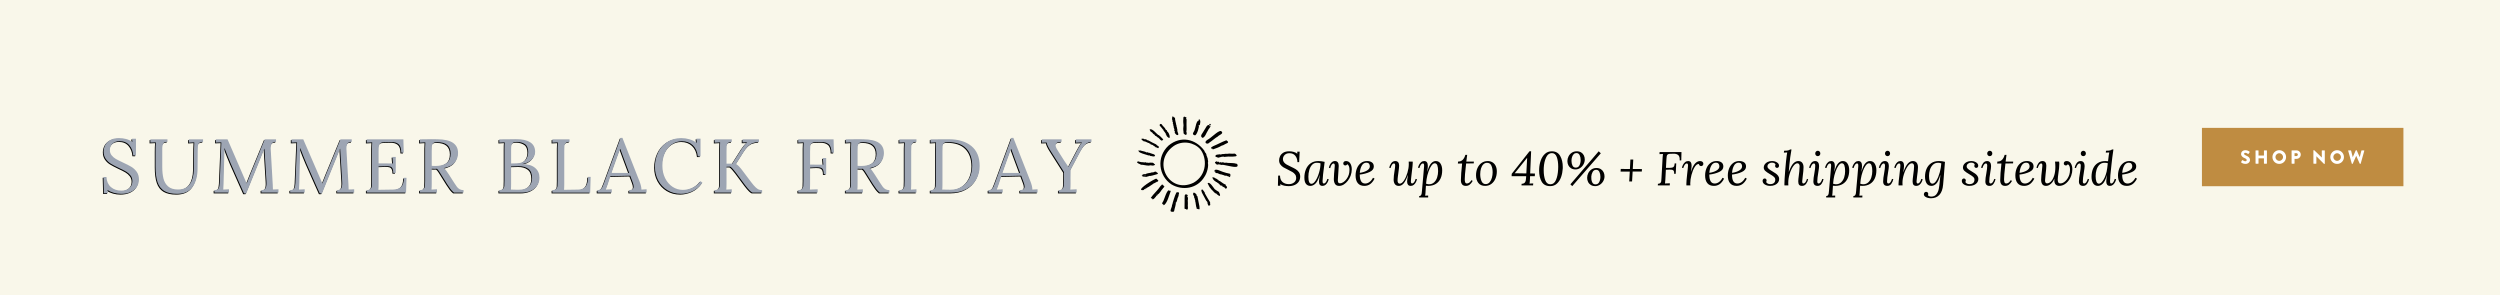 <svg id="e4FPSLcgUrn1" xmlns="http://www.w3.org/2000/svg" xmlns:xlink="http://www.w3.org/1999/xlink" viewBox="0 0 1576 186" shape-rendering="geometricPrecision" text-rendering="geometricPrecision" project-id="fdc8a21e6c724f9691b87e92e51a8112" export-id="f6eff240ca7547699ad6ad9ae8c83d42" cached="false">
<style><![CDATA[
#e4FPSLcgUrn7 {animation: e4FPSLcgUrn7_f_p 6000ms linear infinite normal forwards}@keyframes e4FPSLcgUrn7_f_p { 0% {fill: #9da5b3} 1.667% {fill: #bf8c41} 50% {fill: #bf8c41} 51.667% {fill: #9da5b3} 100% {fill: #9da5b3}} #e4FPSLcgUrn8 {animation: e4FPSLcgUrn8_f_p 6000ms linear infinite normal forwards}@keyframes e4FPSLcgUrn8_f_p { 0% {fill: #9da5b3} 8.333% {fill: #9da5b3} 10% {fill: #bf8c41} 58.333% {fill: #bf8c41} 60% {fill: #9da5b3} 100% {fill: #9da5b3}} #e4FPSLcgUrn9 {animation: e4FPSLcgUrn9_f_p 6000ms linear infinite normal forwards}@keyframes e4FPSLcgUrn9_f_p { 0% {fill: #9da5b3} 16.667% {fill: #9da5b3} 18.333% {fill: #bf8c41} 66.667% {fill: #bf8c41} 68.333% {fill: #9da5b3} 100% {fill: #9da5b3}}
]]></style>
<rect width="1576" height="186" rx="0" ry="0" fill="#f9f7ea"/><g transform="translate(1.5 6)"><path d="M538.28,476.17c.91.23,1.725.625,2.445,1.185l-.06-1.29h1.53l-.33,6.601h-1.08c-.02-1.58-.46-2.915-1.32-4.005s-2.11-1.635-3.75-1.635c-1.24,0-2.23.364-2.97,1.095-.74.73-1.11,1.615-1.11,2.655c0,.76.22,1.415.66,1.965.439.55.979,1.015,1.62,1.395s1.52.83,2.64,1.351c1.28.58,2.32,1.114,3.12,1.604s1.475,1.115,2.025,1.875c.55.761.825,1.69.825,2.79c0,1.181-.291,2.226-.87,3.135-.581.91-1.42,1.62-2.52,2.13-1.1.511-2.41.766-3.93.766-.92,0-1.855-.101-2.805-.3-.95-.2-1.766-.53-2.445-.99l.09,1.05h-1.56l.15-6.39h1.17c.02,1.78.54,3.12,1.56,4.02s2.37,1.351,4.05,1.351c1.28,0,2.365-.351,3.255-1.051.89-.699,1.335-1.669,1.335-2.91c0-.84-.23-1.56-.69-2.159-.46-.601-1.02-1.1-1.68-1.5s-1.57-.88-2.73-1.44c-1.24-.58-2.235-1.1-2.985-1.56s-1.385-1.051-1.905-1.771-.78-1.6-.78-2.64c0-.8.189-1.635.57-2.505.38-.87,1.045-1.615,1.995-2.235s2.215-.93,3.795-.93c.88-.002,1.775.113,2.685.343Zm19.665,6.315c-.88,6.52-1.32,10.52-1.32,12c0,.52.05.925.15,1.215s.33.435.69.435c.379,0,.77-.24,1.17-.72s.74-1.21,1.02-2.19l.84.181c-.1.56-.315,1.17-.645,1.83-.33.659-.77,1.225-1.32,1.694-.55.47-1.195.705-1.935.705-1.48,0-2.22-.899-2.22-2.7c0-.88.18-2.22.54-4.02h-.09c-.84,2.64-1.76,4.42-2.76,5.34s-2.03,1.38-3.09,1.38c-1.16,0-2.085-.42-2.775-1.26s-1.035-2.16-1.035-3.96c0-1.92.33-3.67.99-5.25s1.65-2.84,2.97-3.78c1.32-.939,2.92-1.41,4.8-1.41c1.36,0,2.7.171,4.02.51Zm-7.89,1.815c-.8.83-1.395,1.92-1.785,3.271-.39,1.35-.585,2.795-.585,4.335c0,2.939.65,4.409,1.95,4.409.88,0,1.76-.689,2.64-2.069.879-1.38,1.609-3.085,2.19-5.115.58-2.029.87-3.935.87-5.715-.6-.24-1.38-.36-2.34-.36-1.16-.001-2.14.415-2.94,1.244Zm24.045-.84c.63.99.945,2.245.945,3.765c0,1.32-.25,2.67-.75,4.051-.42,1.1-1,2.135-1.74,3.104-.74.971-1.585,1.755-2.535,2.355s-1.925.899-2.925.899c-1.2,0-2.06-.399-2.58-1.2-.521-.8-.78-1.83-.78-3.09c0-1.08.055-2.22.165-3.42s.175-1.909.195-2.13c.16-1.32.24-2.3.24-2.94c0-.42-.06-.75-.18-.989-.12-.24-.34-.36-.66-.36-.36,0-.725.24-1.095.72s-.685,1.221-.945,2.221l-.84-.21c.1-.58.3-1.195.6-1.846.3-.649.725-1.215,1.275-1.694.55-.48,1.205-.721,1.965-.721.78,0,1.37.266,1.77.795.4.53.6,1.286.6,2.266c0,.86-.11,2.63-.33,5.31-.16,2.04-.24,3.28-.24,3.72c0,.581.09,1.051.27,1.41.18.36.55.54,1.11.54.66,0,1.365-.25,2.115-.75.75-.499,1.43-1.17,2.04-2.01s1.065-1.729,1.365-2.67c.12-.36.225-.825.315-1.396.09-.569.135-1.145.135-1.725c0-.84-.115-1.575-.345-2.205s-.605-1.055-1.125-1.274c-.22.5-.62.75-1.2.75-.32,0-.605-.105-.855-.315s-.385-.525-.405-.945c0-.379.14-.725.42-1.035s.709-.465,1.29-.465c1.179-.001,2.085.494,2.715,1.484Zm13.634-.646c.8.561,1.2,1.431,1.2,2.61c0,1.48-.89,2.63-2.67,3.45-1.781.82-3.84,1.36-6.18,1.62c0,1.88.28,3.29.84,4.229.56.94,1.42,1.41,2.58,1.41.92,0,1.81-.305,2.67-.915.86-.609,1.61-1.515,2.25-2.715l.99.57c-.84,1.58-1.78,2.735-2.82,3.465s-2.24,1.095-3.6,1.095c-1.84,0-3.225-.574-4.155-1.725s-1.395-2.735-1.395-4.755c0-1.62.275-3.125.825-4.516.55-1.39,1.375-2.515,2.475-3.375c1.1-.859,2.43-1.29,3.99-1.29c1.201.003,2.2.283,3,.842Zm-6.39,2.04c-.7,1.241-1.11,2.761-1.23,4.561c1.74-.24,3.23-.72,4.47-1.44s1.86-1.62,1.86-2.699c0-.66-.185-1.205-.555-1.636-.371-.43-.896-.645-1.575-.645-1.28,0-2.27.62-2.97,1.859Zm22.935-2.129c.41.5.615,1.221.615,2.16c0,.72-.16,2.22-.48,4.5-.02.18-.11.855-.27,2.025s-.24,2.145-.24,2.925c0,.479.105.915.315,1.305.21.391.575.585,1.095.585.88,0,1.76-.664,2.64-1.995.88-1.329,1.605-2.965,2.175-4.904.57-1.94.855-3.75.855-5.431c0-.379-.02-.909-.06-1.59h2.52c.02.181.03.44.03.78c0,.479-.05,1.22-.15,2.22-.101,1.001-.25,2.301-.45,3.9l-.3,2.49c-.02.26-.07.74-.15,1.439-.081.7-.12,1.25-.12,1.65c0,.88.27,1.319.81,1.319.379,0,.77-.234,1.17-.704s.74-1.195,1.02-2.176l.84.181c-.1.56-.315,1.17-.645,1.83-.33.659-.77,1.225-1.32,1.694-.55.47-1.195.705-1.935.705-.78,0-1.36-.24-1.74-.72s-.57-1.14-.57-1.98c0-.88.18-2.22.54-4.02h-.09c-.96,2.58-1.88,4.345-2.76,5.295s-1.85,1.425-2.91,1.425c-1.121,0-1.945-.364-2.475-1.095-.53-.729-.795-1.665-.795-2.805c0-.86.049-1.73.15-2.61.1-.88.25-1.939.45-3.18.04-.221.11-.686.21-1.396s.15-1.265.15-1.665c0-.46-.056-.81-.165-1.05-.11-.24-.326-.36-.645-.36-.36,0-.73.235-1.11.705-.38.471-.71,1.205-.99,2.205l-.84-.18c.18-.979.595-1.93,1.245-2.851.65-.919,1.505-1.38,2.565-1.38.799.004,1.405.255,1.815.754Zm26.729.9c.69,1.1,1.035,2.49,1.035,4.17c0,1.96-.34,3.68-1.02,5.16s-1.685,2.63-3.015,3.45c-1.331.82-2.936,1.229-4.815,1.229-.48,0-.95-.03-1.41-.09l-.24,3.78c-.02.14-.03.359-.03.66-.041.779-.11,1.39-.21,1.829l1.89-.09v1.23h-5.67v-.9c.48,0,.84-.149,1.08-.45.24-.3.405-.685.495-1.154.09-.471.165-1.136.225-1.995c0-.261.01-.461.03-.601.18-2.12.45-5.149.81-9.09.32-3.3.48-5.199.48-5.7c0-.52-.05-.914-.15-1.185-.1-.27-.32-.405-.66-.405-.38,0-.765.24-1.155.721-.39.479-.725,1.21-1.005,2.189l-.87-.18c.1-.56.315-1.17.645-1.83s.77-1.225,1.32-1.695s1.195-.705,1.935-.705c1.52,0,2.28,1.051,2.28,3.15c0,.88-.14,2.021-.42,3.42h.09c.76-2.52,1.58-4.245,2.46-5.175.88-.931,1.84-1.396,2.88-1.396c1.32.003,2.325.553,3.015,1.653Zm-5.745,1.215c-.7.971-1.32,2.23-1.86,3.78s-.94,3.146-1.2,4.785c-.12.7-.23,1.649-.33,2.85.72.24,1.33.36,1.83.36c1.32,0,2.415-.415,3.285-1.245s1.5-1.88,1.89-3.15.585-2.564.585-3.885c0-1.54-.161-2.75-.48-3.63-.32-.88-.86-1.32-1.62-1.32-.7,0-1.4.485-2.1,1.455Zm21.99-2.535h4.77l-.09,1.141-4.8.06-.21,1.92c-.44,3.8-.66,6.49-.66,8.07c0,.78.09,1.41.27,1.89s.56.72,1.14.72c1.04,0,1.98-.699,2.82-2.1l.78.51c-.621,1.061-1.266,1.846-1.935,2.355-.67.51-1.465.765-2.385.765-1.1,0-1.895-.33-2.385-.99-.49-.659-.735-1.51-.735-2.55c0-1.159.07-2.685.21-4.575s.33-3.885.57-5.984l-2.67.029.09-1.26c1.2,0,2.17-.354,2.91-1.064s1.31-1.766,1.71-3.165h1.14l-.54,4.228Zm16.455.45c.87.521,1.55,1.275,2.04,2.265s.735,2.166.735,3.525c0,1.641-.295,3.15-.885,4.53s-1.44,2.485-2.55,3.314c-1.11.83-2.415,1.245-3.915,1.245-1.9,0-3.335-.625-4.305-1.875s-1.455-2.865-1.455-4.845c0-1.64.3-3.14.9-4.5s1.46-2.44,2.58-3.24s2.43-1.2,3.93-1.2c1.08.001,2.054.261,2.925.781Zm-5.7,1.275c-.65.63-1.146,1.49-1.485,2.58-.34,1.09-.51,2.305-.51,3.645c0,1.66.27,3.115.81,4.365s1.42,1.875,2.64,1.875c1.02,0,1.855-.391,2.505-1.17.649-.78,1.125-1.74,1.425-2.88.3-1.141.45-2.25.45-3.33c0-1.681-.266-3.105-.795-4.275-.53-1.17-1.445-1.755-2.745-1.755-.881,0-1.646.315-2.295.945Zm29.505,5.775l3,.03-.09,1.68h-2.971l-.12,2.521c-.04,1.02-.13,1.729-.27,2.13l2.37-.09-.09,1.229h-7.291l.06-.99h.24c.96-.079,1.62-.424,1.98-1.034s.561-1.525.601-2.745l.06-1.021h-9.18l.06-1.47l11.221-14.22h1.02l-.6,13.98Zm-1.981-9.81l-7.77,9.66l7.32.12.511-9.78h-.061Zm20.88-1.26c1.1,1.939,1.649,4.29,1.649,7.05c0,.46-.01.8-.029,1.02-.101,1.82-.44,3.565-1.021,5.235s-1.445,3.045-2.595,4.125-2.575,1.62-4.275,1.62c-2.52,0-4.314-.935-5.385-2.806-1.07-1.869-1.604-4.185-1.604-6.944c0-.54.01-.95.029-1.23.08-1.819.415-3.564,1.005-5.234s1.471-3.045,2.641-4.125s2.604-1.62,4.305-1.62c2.42-.001,4.18.969,5.28,2.909Zm-8.865.96c-.851,1.819-1.345,4.01-1.485,6.569-.02.32-.029.83-.029,1.53c0,2.44.319,4.521.96,6.24.64,1.72,1.729,2.58,3.27,2.58c1.561,0,2.726-.89,3.495-2.67s1.225-3.971,1.365-6.57c.04-.8.06-1.39.06-1.771c0-2.499-.305-4.564-.915-6.194s-1.635-2.445-3.074-2.445c-1.582.001-2.798.911-3.647,2.731Zm22.125-3.15c.76.48,1.324,1.115,1.694,1.905s.556,1.635.556,2.535c0,1.06-.266,2.075-.795,3.045-.53.97-1.24,1.75-2.13,2.34-.891.59-1.855.885-2.896.885-1.1,0-2.035-.24-2.805-.72-.771-.48-1.351-1.12-1.74-1.92s-.585-1.67-.585-2.61c0-1.02.234-2.005.705-2.955.47-.949,1.155-1.725,2.055-2.325s1.95-.899,3.15-.899c1.1-.001,2.03.238,2.791.719Zm12.359.54l-18,20.7-1.17-1.141l17.851-20.819l1.319,1.26Zm-17.085.555c-.449.471-.785,1.03-1.005,1.681-.22.649-.34,1.274-.359,1.875-.021.14-.03.37-.03.689c0,1.12.21,2.105.63,2.955.42.851,1.11,1.275,2.07,1.275c1.08,0,1.864-.495,2.354-1.485s.735-2.085.735-3.285c0-1.18-.215-2.21-.646-3.09-.43-.88-1.104-1.32-2.024-1.32-.699,0-1.275.235-1.725.705Zm17.146,9.464c.76.501,1.33,1.146,1.71,1.936s.57,1.646.57,2.564c0,1.061-.266,2.065-.796,3.016-.529.95-1.244,1.715-2.145,2.295s-1.86.87-2.88.87c-1.101,0-2.035-.24-2.805-.721-.771-.479-1.351-1.119-1.74-1.92-.391-.799-.585-1.669-.585-2.609c0-1,.234-1.975.705-2.925.47-.95,1.149-1.73,2.04-2.341.89-.609,1.925-.915,3.104-.915c1.122,0,2.061.251,2.822.75Zm-5.22,1.756c-.501.91-.78,1.875-.841,2.895-.08,1.24.08,2.37.48,3.39.399,1.021,1.13,1.53,2.189,1.53c1.08,0,1.865-.495,2.355-1.485.49-.989.735-2.085.735-3.284c0-1.181-.216-2.21-.646-3.091-.43-.879-1.105-1.319-2.024-1.319-.999-.001-1.749.454-2.248,1.364Zm25.318-1.875l5.761.029-.061,1.561-5.79.029-.359,6.24h-1.801l.36-6.24-5.79.03.09-1.68l5.79.03.3-5.971h1.801l-.301,5.972Zm30.57-5.43h-.99c.08-1.64-.234-2.76-.944-3.359-.71-.601-1.705-.88-2.985-.841l-2.189.061c-.66.021-1.146.155-1.455.405-.311.25-.511.59-.601,1.02-.09.431-.155,1.065-.194,1.905l-.301,5.52h2.341c.779-.02,1.38-.095,1.8-.225s.739-.395.96-.795c.22-.4.35-1,.39-1.8h.99l-.33,6.569h-.99c.04-.8-.029-1.385-.21-1.755-.18-.37-.47-.609-.87-.72-.4-.109-1-.165-1.8-.165-.78,0-1.56.03-2.34.09l-.33,6.271c-.021.939-.09,1.729-.21,2.369l3.06-.119-.06,1.319h-7.53l.061-.99c.699-.02,1.204-.18,1.515-.479.31-.3.5-.66.57-1.08.069-.42.124-1.13.165-2.13l.72-12.96c.02-.68.09-1.399.21-2.16l-2.19.12.061-1.32h13.8l-.124,5.249Zm13.335.884c.39.311.585.735.585,1.275c0,.38-.131.716-.391,1.005-.26.29-.59.436-.989.436-.36,0-.671-.11-.931-.33s-.41-.53-.449-.931c-.081-.02-.19-.029-.33-.029-.841,0-1.661.67-2.46,2.01-.801,1.34-1.451,2.97-1.95,4.89-.5,1.92-.75,3.671-.75,5.25c0,.181.02.61.06,1.29h-2.49c-.02-.18-.029-.439-.029-.779c0-1.22.159-3.271.479-6.15l.391-3.48c.12-1.039.18-1.729.18-2.069c0-.42-.056-.75-.165-.99-.11-.24-.325-.36-.645-.36-.381,0-.771.24-1.171.721-.399.479-.739,1.21-1.02,2.189l-.84-.18c.1-.56.314-1.17.645-1.83s.77-1.225,1.32-1.695s1.194-.705,1.935-.705c.78,0,1.34.251,1.681.75.34.5.51,1.221.51,2.16c0,.92-.15,2.13-.45,3.63h.09c.82-2.419,1.7-4.114,2.641-5.085.939-.97,1.949-1.455,3.029-1.455.618-.002,1.123.153,1.514.462Zm11.984.375c.8.561,1.2,1.431,1.2,2.61c0,1.48-.891,2.63-2.67,3.45-1.781.82-3.841,1.36-6.181,1.62c0,1.88.28,3.29.84,4.229.56.94,1.42,1.41,2.58,1.41.92,0,1.811-.305,2.67-.915.86-.609,1.61-1.515,2.25-2.715l.99.57c-.84,1.58-1.78,2.735-2.82,3.465s-2.239,1.095-3.6,1.095c-1.84,0-3.225-.574-4.155-1.725-.93-1.15-1.395-2.735-1.395-4.755c0-1.62.274-3.125.825-4.516.55-1.39,1.374-2.515,2.475-3.375c1.1-.859,2.43-1.29,3.99-1.29c1.201.003,2.2.283,3.001.842Zm-6.391,2.04c-.7,1.241-1.109,2.761-1.229,4.561c1.74-.24,3.229-.72,4.47-1.44c1.24-.72,1.86-1.62,1.86-2.699c0-.66-.186-1.205-.555-1.636-.371-.43-.896-.645-1.575-.645-1.28,0-2.27.62-2.971,1.859Zm20.701-2.04c.8.561,1.2,1.431,1.2,2.61c0,1.48-.89,2.63-2.67,3.45s-3.84,1.36-6.18,1.62c0,1.88.279,3.29.84,4.229.56.94,1.42,1.41,2.58,1.41.92,0,1.81-.305,2.67-.915.859-.609,1.609-1.515,2.25-2.715l.99.57c-.841,1.58-1.78,2.735-2.82,3.465s-2.24,1.095-3.6,1.095c-1.841,0-3.226-.574-4.155-1.725-.931-1.15-1.396-2.735-1.396-4.755c0-1.62.275-3.125.825-4.516.55-1.39,1.375-2.515,2.476-3.375c1.1-.859,2.43-1.29,3.989-1.29c1.201.003,2.201.283,3.001.842Zm-6.39,2.04c-.7,1.241-1.11,2.761-1.23,4.561c1.74-.24,3.23-.72,4.471-1.44c1.239-.72,1.859-1.62,1.859-2.699c0-.66-.185-1.205-.555-1.636-.37-.43-.896-.645-1.575-.645-1.281,0-2.27.62-2.97,1.859Zm27.044-2.054c.89.551,1.335,1.256,1.335,2.115c0,.42-.12.755-.359,1.005-.24.25-.54.375-.9.375-.34,0-.625-.12-.855-.36-.229-.239-.345-.52-.345-.84c0-.34.09-.649.271-.93-.12-.36-.381-.649-.78-.87-.4-.22-.92-.33-1.56-.33-.701,0-1.336.225-1.905.675-.57.45-.855,1.016-.855,1.695c0,.58.26,1.101.78,1.56.52.461,1.32,1.001,2.4,1.62.899.521,1.63.985,2.189,1.396s1.035.896,1.425,1.455c.391.56.585,1.189.585,1.89c0,.84-.235,1.59-.705,2.25s-1.135,1.181-1.994,1.56c-.86.38-1.841.57-2.94.57-1.3,0-2.425-.29-3.375-.87-.95-.579-1.425-1.359-1.425-2.34c0-.42.125-.77.375-1.05s.555-.42.915-.42c.38,0,.68.125.899.375.221.25.33.545.33.885c0,.341-.09.65-.27.93.14.42.45.756.93,1.006s1,.375,1.561.375c1.06,0,1.864-.245,2.415-.735.55-.49.824-1.195.824-2.115c0-.66-.28-1.239-.84-1.74-.56-.499-1.41-1.08-2.55-1.739-1.28-.74-2.245-1.41-2.895-2.011-.65-.6-.976-1.319-.976-2.159c0-.721.22-1.391.66-2.011.439-.619,1.055-1.114,1.845-1.484s1.685-.556,2.686-.556c1.179-.002,2.214.273,3.104.823Zm8.955-6.645c-.32,1.92-.51,3.12-.57,3.6-.14,1.021-.305,2.495-.495,4.425-.189,1.931-.325,3.426-.404,4.485h.09c.939-2.54,1.885-4.29,2.835-5.25.949-.96,1.975-1.44,3.075-1.44c1.119,0,1.949.365,2.489,1.096.54.729.811,1.665.811,2.805c0,1.34-.17,3.26-.51,5.76-.221,1.58-.33,2.62-.33,3.12c0,.44.055.78.165,1.021.109.239.324.359.645.359.38,0,.77-.234,1.17-.705.4-.47.74-1.204,1.021-2.205l.75.21c-.181.96-.596,1.9-1.245,2.82-.65.92-1.505,1.38-2.565,1.38-.899,0-1.529-.235-1.89-.705s-.54-1.194-.54-2.175c0-.76.13-2.09.39-3.99.04-.26.13-1.005.271-2.234.14-1.23.21-2.335.21-3.315c0-.46-.11-.88-.33-1.26-.221-.38-.59-.57-1.11-.57-.86,0-1.739.641-2.64,1.92-.9,1.28-1.641,2.886-2.22,4.815-.581,1.93-.87,3.795-.87,5.595c0,.38.02.91.06,1.59h-2.46c-.02-.18-.03-.439-.03-.779c0-1.48.17-4.365.511-8.655.34-4.29.67-7.535.989-9.735.04-.24.13-.77.271-1.59l-2.1.12.119-1.2c1.2,0,2.061-.069,2.58-.21.521-.14.931-.34,1.23-.6h.87l-.243,1.497Zm16.995,6.659c.43.561.645,1.32.645,2.28c0,.78-.17,2.15-.51,4.11-.2,1.26-.355,2.315-.465,3.165-.11.851-.165,1.685-.165,2.505c0,.84.31,1.26.93,1.26.38,0,.77-.24,1.17-.72.399-.48.739-1.21,1.021-2.19l.84.181c-.24,1.08-.671,2.055-1.29,2.925-.62.87-1.431,1.305-2.431,1.305-1.8,0-2.699-.939-2.699-2.82c0-.779.049-1.539.149-2.279s.25-1.66.45-2.76c.199-1.22.345-2.165.435-2.836.091-.669.136-1.374.136-2.114c0-.34-.065-.65-.195-.931-.13-.279-.345-.42-.645-.42-.381,0-.771.24-1.171.721-.399.479-.739,1.21-1.02,2.189l-.84-.18c.18-.979.59-1.93,1.229-2.851.641-.919,1.49-1.38,2.551-1.38.82.001,1.444.281,1.875.84Zm.975-6.839c.3.32.45.73.45,1.23s-.16.905-.48,1.215c-.32.311-.7.465-1.14.465s-.815-.154-1.125-.465c-.311-.31-.465-.715-.465-1.215s.159-.91.479-1.23c.32-.319.7-.479,1.141-.479.459-.001.84.159,1.14.479Zm17.625,7.65c.689,1.1,1.034,2.49,1.034,4.17c0,1.96-.34,3.68-1.02,5.16s-1.686,2.63-3.015,3.45c-1.331.82-2.936,1.229-4.815,1.229-.479,0-.95-.03-1.41-.09l-.24,3.78c-.02.14-.029.359-.029.66-.041.779-.11,1.39-.21,1.829l1.89-.09v1.23h-5.67v-.9c.48,0,.84-.149,1.08-.45.24-.3.405-.685.495-1.154.09-.471.165-1.136.225-1.995c0-.261.01-.461.03-.601.18-2.12.45-5.149.81-9.09.32-3.3.48-5.199.48-5.7c0-.52-.05-.914-.15-1.185-.1-.27-.32-.405-.66-.405-.38,0-.765.24-1.154.721-.391.479-.726,1.21-1.005,2.189l-.87-.18c.1-.56.314-1.17.645-1.83s.77-1.225,1.32-1.695s1.194-.705,1.935-.705c1.52,0,2.28,1.051,2.28,3.15c0,.88-.14,2.021-.42,3.42h.09c.76-2.52,1.58-4.245,2.46-5.175.88-.931,1.84-1.396,2.88-1.396c1.318.003,2.323.553,3.014,1.653Zm-5.745,1.215c-.7.971-1.32,2.23-1.86,3.78s-.94,3.146-1.2,4.785c-.12.7-.229,1.649-.33,2.85.721.24,1.33.36,1.83.36c1.32,0,2.415-.415,3.285-1.245s1.5-1.88,1.891-3.15c.39-1.27.585-2.564.585-3.885c0-1.54-.161-2.75-.48-3.63-.32-.88-.86-1.32-1.62-1.32-.702,0-1.402.485-2.101,1.455Zm22.875-1.215c.689,1.1,1.034,2.49,1.034,4.17c0,1.96-.34,3.68-1.02,5.16s-1.686,2.63-3.015,3.45c-1.331.82-2.936,1.229-4.815,1.229-.479,0-.95-.03-1.41-.09l-.24,3.78c-.02.14-.029.359-.029.66-.041.779-.11,1.39-.21,1.829l1.89-.09v1.23h-5.67v-.9c.48,0,.84-.149,1.08-.45.24-.3.405-.685.495-1.154.09-.471.165-1.136.225-1.995c0-.261.01-.461.03-.601.18-2.12.45-5.149.81-9.09.32-3.3.48-5.199.48-5.7c0-.52-.05-.914-.15-1.185-.1-.27-.32-.405-.66-.405-.38,0-.765.24-1.154.721-.391.479-.726,1.21-1.005,2.189l-.87-.18c.1-.56.314-1.17.645-1.83s.77-1.225,1.32-1.695s1.194-.705,1.935-.705c1.52,0,2.28,1.051,2.28,3.15c0,.88-.14,2.021-.42,3.42h.09c.76-2.52,1.58-4.245,2.46-5.175.88-.931,1.84-1.396,2.88-1.396c1.318.003,2.323.553,3.014,1.653Zm-5.745,1.215c-.7.971-1.32,2.23-1.86,3.78s-.94,3.146-1.2,4.785c-.12.7-.229,1.649-.33,2.85.721.24,1.33.36,1.83.36c1.32,0,2.415-.415,3.285-1.245s1.5-1.88,1.891-3.15c.39-1.27.585-2.564.585-3.885c0-1.54-.161-2.75-.48-3.63-.32-.88-.86-1.32-1.62-1.32-.702,0-1.402.485-2.101,1.455Zm13.995-2.026c.43.561.645,1.32.645,2.28c0,.78-.17,2.15-.51,4.11-.2,1.26-.355,2.315-.465,3.165-.11.851-.165,1.685-.165,2.505c0,.84.31,1.26.93,1.26.38,0,.77-.24,1.17-.72.399-.48.739-1.21,1.021-2.19l.84.181c-.24,1.08-.671,2.055-1.29,2.925-.62.87-1.431,1.305-2.431,1.305-1.8,0-2.699-.939-2.699-2.82c0-.779.049-1.539.149-2.279s.25-1.66.45-2.76c.199-1.22.345-2.165.435-2.836.091-.669.136-1.374.136-2.114c0-.34-.065-.65-.195-.931-.13-.279-.345-.42-.645-.42-.381,0-.771.24-1.171.721-.399.479-.739,1.21-1.02,2.189l-.84-.18c.18-.979.59-1.93,1.229-2.851.641-.919,1.49-1.38,2.551-1.38.819.001,1.444.281,1.875.84Zm.974-6.839c.3.32.45.73.45,1.23s-.16.905-.48,1.215c-.32.311-.7.465-1.14.465s-.815-.154-1.125-.465c-.311-.31-.465-.715-.465-1.215s.159-.91.479-1.23c.32-.319.7-.479,1.141-.479.46-.001.84.159,1.14.479Zm17.235,7.08c.53.721.795,1.66.795,2.82c0,1.34-.19,3.26-.569,5.76-.221,1.58-.33,2.62-.33,3.12c0,.44.055.78.165,1.021.109.239.324.359.645.359.38,0,.77-.234,1.17-.705.4-.47.74-1.204,1.021-2.205l.84.21c-.101.561-.315,1.166-.646,1.815-.329.65-.77,1.21-1.319,1.68-.551.47-1.195.705-1.936.705-.899,0-1.529-.235-1.89-.705s-.54-1.194-.54-2.175c0-.739.13-2.06.39-3.96.36-2.439.54-4.3.54-5.58c0-.46-.104-.88-.314-1.26s-.575-.57-1.096-.57c-.88,0-1.78.665-2.699,1.995-.921,1.33-1.686,2.97-2.295,4.92-.61,1.95-.915,3.755-.915,5.415c0,.38.02.91.06,1.59h-2.52c-.021-.18-.03-.439-.03-.779c0-.48.045-1.15.135-2.011.09-.859.226-1.989.405-3.39c0-.12.02-.319.06-.6.02-.26.05-.53.09-.811.04-.279.07-.56.091-.84.14-1.22.239-2.11.3-2.67.06-.56.09-1.021.09-1.38c0-.42-.056-.75-.165-.99-.11-.24-.325-.36-.645-.36-.381,0-.771.24-1.171.721-.399.479-.739,1.21-1.02,2.189l-.84-.18c.1-.56.314-1.17.645-1.83s.77-1.225,1.32-1.695s1.194-.705,1.935-.705c1.5,0,2.25,1.03,2.25,3.09c0,.581-.055,1.216-.165,1.905-.109.69-.215,1.306-.314,1.845h.09c.96-2.56,1.915-4.339,2.865-5.34.949-1,1.965-1.5,3.045-1.5c1.117.001,1.941.361,2.472,1.081Zm16.08-.945c.689.09,1.265.215,1.725.375-.1,1.64-.359,4.92-.779,9.84l-.391,4.56c-.24,2.84-1.02,4.975-2.34,6.405s-3.101,2.145-5.34,2.145c-.58,0-1.21-.08-1.89-.239-.681-.161-1.271-.431-1.771-.811s-.761-.87-.78-1.47c0-.42.136-.78.405-1.08.271-.3.604-.45,1.005-.45.38,0,.7.12.96.36s.391.58.391,1.02c0,.26-.061.521-.181.78.181.28.47.49.87.63s.8.21,1.2.21c1.42,0,2.505-.485,3.255-1.455s1.255-2.135,1.515-3.495.48-3.12.66-5.279c.12-1.48.229-2.561.33-3.24h-.09c-.761,2.62-1.601,4.395-2.52,5.325-.921.93-1.931,1.395-3.03,1.395-1.341,0-2.351-.529-3.03-1.59-.68-1.06-1.02-2.47-1.02-4.23c0-1.779.319-3.414.96-4.904.64-1.49,1.62-2.686,2.939-3.585c1.32-.9,2.94-1.351,4.86-1.351.701-.001,1.396.044,2.087.134Zm-5.91,2.235c-.87.86-1.49,1.915-1.86,3.165s-.555,2.516-.555,3.795c0,1.5.17,2.695.51,3.585.34.891.89,1.335,1.65,1.335.88,0,1.734-.685,2.564-2.055s1.516-3.06,2.056-5.07.859-3.895.96-5.654c-.521-.26-1.181-.391-1.98-.391-1.361,0-2.475.43-3.345,1.29Zm27.269-1.545c.889.551,1.334,1.256,1.334,2.115c0,.42-.119.755-.359,1.005s-.541.375-.9.375c-.34,0-.625-.12-.855-.36-.229-.239-.344-.52-.344-.84c0-.34.09-.649.27-.93-.119-.36-.381-.649-.779-.87-.4-.22-.922-.33-1.561-.33-.701,0-1.336.225-1.905.675s-.854,1.016-.854,1.695c0,.58.26,1.101.779,1.56.52.461,1.32,1.001,2.4,1.62.9.521,1.629.985,2.189,1.396s1.035.896,1.426,1.455c.389.56.584,1.189.584,1.89c0,.84-.234,1.59-.705,2.25-.469.66-1.135,1.181-1.994,1.56-.859.38-1.84.57-2.939.57-1.301,0-2.426-.29-3.375-.87-.95-.579-1.426-1.359-1.426-2.34c0-.42.125-.77.375-1.05s.556-.42.915-.42c.38,0,.68.125.9.375s.33.545.33.885c0,.341-.09.65-.271.93.14.42.45.756.931,1.006.479.25.999.375,1.56.375c1.061,0,1.865-.245,2.414-.735.551-.49.826-1.195.826-2.115c0-.66-.281-1.239-.84-1.74-.561-.499-1.41-1.08-2.551-1.739-1.279-.74-2.245-1.41-2.895-2.011-.65-.6-.975-1.319-.975-2.159c0-.721.22-1.391.659-2.011.44-.619,1.055-1.114,1.846-1.484.79-.37,1.685-.556,2.685-.556c1.179-.002,2.214.273,3.105.823Zm8.789.014c.43.561.645,1.32.645,2.28c0,.78-.17,2.15-.51,4.11-.2,1.26-.355,2.315-.465,3.165-.11.851-.165,1.685-.165,2.505c0,.84.31,1.26.93,1.26.38,0,.77-.24,1.17-.72s.74-1.21,1.021-2.19l.84.181c-.24,1.08-.67,2.055-1.29,2.925s-1.431,1.305-2.43,1.305c-1.801,0-2.7-.939-2.7-2.82c0-.779.05-1.539.149-2.279.101-.74.25-1.66.45-2.76.2-1.22.346-2.165.436-2.836.09-.669.135-1.374.135-2.114c0-.34-.065-.65-.195-.931-.13-.279-.345-.42-.645-.42-.381,0-.771.24-1.17.721-.4.479-.74,1.21-1.021,2.189l-.84-.18c.18-.979.59-1.93,1.23-2.851.64-.919,1.489-1.38,2.55-1.38.819.001,1.444.281,1.875.84Zm.975-6.839c.3.32.45.73.45,1.23s-.16.905-.48,1.215c-.319.311-.7.465-1.14.465s-.815-.154-1.125-.465c-.311-.31-.465-.715-.465-1.215s.16-.91.479-1.23c.32-.319.7-.479,1.141-.479.46-.001.84.159,1.14.479Zm8.849,6.33h4.771l-.09,1.141-4.801.06-.21,1.92c-.439,3.8-.659,6.49-.659,8.07c0,.78.09,1.41.27,1.89s.56.72,1.14.72c1.04,0,1.98-.699,2.82-2.1l.78.51c-.62,1.061-1.266,1.846-1.936,2.355s-1.465.765-2.385.765c-1.1,0-1.896-.33-2.385-.99-.49-.659-.735-1.51-.735-2.55c0-1.159.07-2.685.21-4.575s.33-3.885.57-5.984l-2.67.029.09-1.26c1.2,0,2.17-.354,2.91-1.064.739-.71,1.31-1.766,1.71-3.165h1.14l-.54,4.228Zm16.412.509c.8.561,1.2,1.431,1.2,2.61c0,1.48-.891,2.63-2.67,3.45-1.78.82-3.84,1.36-6.181,1.62c0,1.88.28,3.29.841,4.229.56.94,1.42,1.41,2.58,1.41.919,0,1.81-.305,2.67-.915.859-.609,1.609-1.515,2.25-2.715l.989.57c-.84,1.58-1.78,2.735-2.819,3.465-1.04.73-2.24,1.095-3.601,1.095-1.84,0-3.225-.574-4.154-1.725-.931-1.15-1.396-2.735-1.396-4.755c0-1.62.274-3.125.825-4.516.55-1.39,1.375-2.515,2.475-3.375c1.1-.859,2.431-1.29,3.99-1.29c1.201.003,2.201.283,3.001.842Zm-6.39,2.04c-.7,1.241-1.11,2.761-1.23,4.561c1.74-.24,3.229-.72,4.47-1.44c1.24-.72,1.86-1.62,1.86-2.699c0-.66-.186-1.205-.555-1.636-.37-.43-.896-.645-1.575-.645-1.281,0-2.271.62-2.97,1.859Zm31.109-1.379c.619,1.001.93,2.25.93,3.75c0,1.32-.25,2.67-.75,4.051-.68,1.859-1.7,3.385-3.06,4.574-1.36,1.19-2.86,1.785-4.5,1.785-.86,0-1.586-.28-2.175-.84-.591-.56-.886-1.51-.886-2.85c0-.36.01-.641.03-.841h-.06c-.42,1.241-1.121,2.306-2.101,3.195-.979.891-2,1.335-3.06,1.335-1.101,0-1.896-.354-2.385-1.064-.491-.71-.735-1.655-.735-2.835c0-.8.05-1.721.149-2.761.101-1.039.211-2.02.33-2.939.2-1.72.301-2.771.301-3.15c0-.46-.056-.81-.165-1.05-.11-.24-.325-.36-.646-.36-.359,0-.73.235-1.109.705-.381.471-.711,1.205-.99,2.205l-.84-.18c.18-.979.595-1.93,1.244-2.851.65-.919,1.505-1.38,2.565-1.38.8,0,1.405.251,1.815.75.409.5.614,1.221.614,2.16c0,1.12-.16,2.98-.479,5.58-.221,1.94-.33,3.2-.33,3.78c0,.521.1.95.3,1.29s.53.51.99.51c.88,0,1.72-.42,2.52-1.26s1.45-2.045,1.95-3.615.75-3.405.75-5.505c0-1.12-.07-2.24-.21-3.36h2.58c.08.3.12.75.12,1.351c0,.96-.05,1.895-.15,2.805s-.239,1.976-.42,3.195c-.1.74-.194,1.47-.285,2.189-.09.72-.135,1.351-.135,1.891c0,.7.12,1.265.36,1.694.24.431.67.646,1.29.646c1.119,0,2.209-.521,3.27-1.561c1.061-1.039,1.85-2.35,2.37-3.93.12-.38.226-.855.315-1.425.09-.57.135-1.145.135-1.726c0-1.879-.48-3.029-1.44-3.449-.22.5-.63.75-1.229.75-.32,0-.61-.11-.87-.33s-.39-.54-.39-.96c0-.38.145-.721.435-1.021s.745-.45,1.365-.45c1.161.002,2.052.502,2.672,1.502Zm8.025-.661c.43.561.645,1.32.645,2.28c0,.78-.17,2.15-.51,4.11-.2,1.26-.355,2.315-.465,3.165-.11.851-.165,1.685-.165,2.505c0,.84.31,1.26.93,1.26.38,0,.77-.24,1.17-.72s.74-1.21,1.021-2.19l.84.181c-.24,1.08-.67,2.055-1.29,2.925s-1.431,1.305-2.43,1.305c-1.801,0-2.7-.939-2.7-2.82c0-.779.05-1.539.149-2.279.101-.74.25-1.66.45-2.76.2-1.22.346-2.165.436-2.836.09-.669.135-1.374.135-2.114c0-.34-.065-.65-.195-.931-.13-.279-.345-.42-.645-.42-.381,0-.771.24-1.17.721-.4.479-.74,1.21-1.021,2.189l-.84-.18c.18-.979.59-1.93,1.23-2.851.64-.919,1.489-1.38,2.55-1.38.819.001,1.444.281,1.875.84Zm.974-6.839c.3.32.45.73.45,1.23s-.16.905-.48,1.215c-.319.311-.7.465-1.14.465s-.815-.154-1.125-.465c-.311-.31-.465-.715-.465-1.215s.16-.91.479-1.23c.32-.319.7-.479,1.141-.479.461-.001.84.159,1.14.479Zm17.1,3.839l-.54,4.681c-.3,2.66-.52,4.76-.66,6.3s-.21,2.79-.21,3.75c0,.521.05.915.15,1.185.1.271.319.405.66.405.38,0,.765-.24,1.155-.72s.725-1.21,1.005-2.19l.87.181c-.101.56-.315,1.17-.646,1.83-.33.659-.771,1.225-1.32,1.694s-1.195.705-1.935.705c-.78,0-1.36-.24-1.74-.72s-.569-1.14-.569-1.98c0-1.08.149-2.37.449-3.87h-.09c-.74,2.501-1.595,4.221-2.564,5.16-.971.94-1.985,1.41-3.045,1.41-1.32,0-2.325-.535-3.016-1.604-.689-1.07-1.035-2.435-1.035-4.096c0-1.979.33-3.72.99-5.22s1.645-2.665,2.955-3.495c1.31-.829,2.905-1.245,4.785-1.245.64,0,1.2.041,1.68.12l.45-3.72c.1-.74.21-1.35.33-1.83l-2.19.12.12-1.2c1.2,0,2.06-.069,2.58-.21.52-.14.93-.34,1.23-.6h.87c-.319,2-.559,3.72-.719,5.159Zm-8.1,4.5c-.84.841-1.45,1.896-1.83,3.165-.38,1.271-.57,2.586-.57,3.945c0,1.48.165,2.65.495,3.51s.865,1.29,1.605,1.29c.6,0,1.22-.354,1.859-1.064.641-.71,1.22-1.646,1.74-2.806.52-1.159.93-2.399,1.23-3.72.239-1.1.489-2.859.75-5.28-.54-.199-1.221-.3-2.04-.3-1.319.001-2.399.421-3.239,1.26Zm21.99-1.5c.8.561,1.2,1.431,1.2,2.61c0,1.48-.891,2.63-2.67,3.45-1.78.82-3.84,1.36-6.181,1.62c0,1.88.28,3.29.841,4.229.56.94,1.42,1.41,2.58,1.41.919,0,1.81-.305,2.67-.915.859-.609,1.609-1.515,2.25-2.715l.989.57c-.84,1.58-1.78,2.735-2.819,3.465-1.04.73-2.24,1.095-3.601,1.095-1.84,0-3.225-.574-4.154-1.725-.931-1.15-1.396-2.735-1.396-4.755c0-1.62.274-3.125.825-4.516.55-1.39,1.375-2.515,2.475-3.375c1.1-.859,2.431-1.29,3.99-1.29c1.202.003,2.202.283,3.001.842Zm-6.389,2.04c-.7,1.241-1.11,2.761-1.23,4.561c1.74-.24,3.229-.72,4.47-1.44c1.24-.72,1.86-1.62,1.86-2.699c0-.66-.186-1.205-.555-1.636-.37-.43-.896-.645-1.575-.645-1.281,0-2.271.62-2.97,1.859Z" transform="translate(275.615-386.445)"/><path d="M69.794,116.068c-1.522-.415-2.86-1.023-4.014-1.823l.241,2.063h-2.5l-.289-10.224h1.875c.16,2.752,1.105,4.872,2.836,6.359c1.73,1.488,3.925,2.232,6.585,2.232c1.954,0,3.597-.535,4.927-1.608c1.33-1.071,1.995-2.535,1.995-4.392c0-1.375-.377-2.552-1.13-3.528s-1.682-1.791-2.788-2.447c-1.105-.656-2.604-1.416-4.494-2.28-2.147-1.023-3.854-1.92-5.12-2.688s-2.348-1.783-3.245-3.048c-.897-1.264-1.346-2.823-1.346-4.68c0-1.279.296-2.56.889-3.84.593-1.279,1.618-2.368,3.076-3.265c1.458-.896,3.389-1.344,5.792-1.344c1.442,0,2.892.185,4.351.552c1.458.369,2.795,1.001,4.014,1.896l-.192-2.064h2.452v10.561h-1.73c-.161-2.527-.97-4.664-2.428-6.408s-3.501-2.616-6.129-2.616c-1.923,0-3.429.536-4.519,1.608s-1.634,2.408-1.634,4.008c0,1.28.368,2.385,1.106,3.312.737.928,1.634,1.696,2.691,2.304c1.058.608,2.548,1.36,4.471,2.256c2.179.992,3.934,1.889,5.264,2.688c1.329.801,2.459,1.849,3.389,3.145.929,1.296,1.394,2.888,1.394,4.776c0,1.792-.441,3.376-1.322,4.752-.882,1.376-2.171,2.447-3.87,3.216-1.699.768-3.718,1.151-6.057,1.151-1.505,0-3.02-.208-4.541-.624Zm31.772-1.175c-1.971-1.2-3.381-3.039-4.23-5.52-.85-2.479-1.274-5.752-1.274-9.816v-9.744c0-2.047.064-3.903.192-5.567l-3.461.144v-2.063h10.768v1.584c-1.411,0-2.308.368-2.692,1.104-.385.736-.577,1.632-.577,2.688v12.096c0,2.784.248,5.192.745,7.224.497,2.033,1.474,3.696,2.932,4.992s3.549,1.944,6.273,1.944c3.333,0,5.808-1.144,7.426-3.433c1.618-2.287,2.459-5.399,2.524-9.336l.144-13.487c0-1.345.048-2.496.144-3.456l-3.413.191v-2.111h8.941v1.584c-1.154.032-1.971.288-2.452.768-.48.48-.753,1.049-.817,1.704-.064.656-.096,1.8-.096,3.432l-.096,11.137c-.033,4.64-1.066,8.424-3.101,11.352-2.036,2.928-5.312,4.392-9.83,4.392-3.395-.004-6.079-.603-8.05-1.803Zm47.565-4.488c-2.436-5.408-4.327-9.673-5.672-12.792-1.346-3.12-2.66-6.408-3.942-9.864l-.048,2.111c-.289,9.377-.465,16.064-.529,20.064c0,.48-.017.832-.048,1.056c0,1.089-.048,2.097-.145,3.024l3.605-.192v2.112h-9.181v-1.584c1.346-.031,2.218-.408,2.62-1.128.4-.72.632-1.815.697-3.288l1.058-25.68-3.461.144v-2.063h7.354l6.538,15.071c2.371,5.568,4.198,9.792,5.48,12.672h.096c.384-.96,1.202-3.023,2.451-6.191c1.218-3.072,2.612-6.448,4.182-10.128c1.827-4.288,3.396-8.096,4.711-11.424h7.114v1.584c-1.154-.032-2.003.28-2.548.936s-.817,1.769-.817,3.336l.048.96l1.25,21.84c.064.737.096,1.729.096,2.977l3.509-.145v2.112h-10.768v-1.584c1.25-.031,2.099-.392,2.548-1.08.448-.688.673-1.768.673-3.24c0-.607-.017-1.071-.048-1.392l-1.25-20.448c-.064.16-.152.368-.265.624-.112.257-.232.561-.36.912l-10.815,26.688h-1.442l-2.691-6Zm47.733,0c-2.436-5.408-4.327-9.673-5.672-12.792-1.346-3.12-2.66-6.408-3.942-9.864l-.048,2.111c-.289,9.377-.465,16.064-.529,20.064c0,.48-.017.832-.048,1.056c0,1.089-.048,2.097-.145,3.024l3.605-.192v2.112h-9.181v-1.584c1.346-.031,2.218-.408,2.62-1.128.4-.72.632-1.815.697-3.288l1.058-25.68-3.461.144v-2.063h7.354l6.538,15.071c2.371,5.568,4.198,9.792,5.48,12.672h.096c.384-.96,1.202-3.023,2.451-6.191c1.218-3.072,2.612-6.448,4.182-10.128c1.827-4.288,3.396-8.096,4.711-11.424h7.114v1.584c-1.154-.032-2.003.28-2.548.936s-.817,1.769-.817,3.336l.048.96l1.25,21.84c.064.737.096,1.729.096,2.977l3.509-.145v2.112h-10.768v-1.584c1.25-.031,2.099-.392,2.548-1.08.448-.688.673-1.768.673-3.24c0-.607-.017-1.071-.048-1.392l-1.25-20.448c-.064.16-.152.368-.265.624-.112.257-.232.561-.36.912l-10.815,26.688h-1.442l-2.691-6Zm32.302,3.936c1.121-.031,1.922-.288,2.403-.768.48-.48.752-1.048.817-1.704.064-.656.096-1.801.096-3.433v-20.735c0-1.345.048-2.496.145-3.456l-3.461.191v-2.111h23.121l.24,8.399h-1.586c0-2.623-.569-4.416-1.706-5.376-1.138-.96-2.732-1.407-4.783-1.344l-4.134.096c-1.154.032-1.987.248-2.5.648s-.834.96-.961,1.68c-.128.72-.192,1.848-.192,3.384v7.681l9.037.048-.336-4.128h2.115v10.08h-1.586c0-1.184-.145-2.088-.433-2.712-.289-.624-.729-1.04-1.322-1.248s-1.418-.312-2.476-.312l-1.49.048-3.509.145v10.992c0,1.664-.048,2.912-.144,3.743l9.181-.144c2.243-.031,3.958-.6,5.143-1.704c1.186-1.104,1.779-3.016,1.779-5.736h1.634l-.289,9.36h-24.803v-1.584Zm33.504,0c1.121-.031,1.922-.288,2.403-.768.48-.48.752-1.048.817-1.704.064-.656.096-1.801.096-3.433v-20.735c0-1.345.048-2.496.145-3.456l-3.461.191v-2.111c3.333-.064,5.848-.097,7.546-.097c1.539,0,2.692.017,3.461.048c4.518.064,7.827.824,9.926,2.28c2.098,1.457,3.148,3.561,3.148,6.312.031,2.208-.625,4.192-1.971,5.952s-3.686,2.976-7.018,3.647c.545.416,1.041.912,1.49,1.488s1.058,1.472,1.827,2.688l3.269,5.137c.705,1.12,1.29,1.976,1.755,2.567.464.593,1.025,1.072,1.682,1.44s1.466.552,2.428.552v1.584h-6.057c-.865-.735-1.595-1.495-2.188-2.28-.593-.783-1.29-1.8-2.091-3.048l-3.221-5.136-.625-1.008c-.513-.864-.961-1.567-1.346-2.112-.385-.544-.801-1.023-1.25-1.44-.288.032-.737.049-1.346.049-.865,0-1.507-.017-1.923-.049v9.312c0,1.696-.048,2.96-.144,3.792l3.461-.192v2.112h-10.813v-1.582Zm19.42-22.945c0-2.432-.706-4.255-2.115-5.472-1.411-1.216-3.574-1.824-6.489-1.824-1.122,0-1.923.225-2.404.672-.48.449-.753.992-.817,1.633-.064.64-.096,1.775-.096,3.407v9.216c.961.065,1.666.097,2.115.097c6.537,0,9.806-2.576,9.806-7.729Zm30.619,22.945c1.121-.031,1.922-.288,2.403-.768.48-.48.752-1.063.817-1.752.064-.688.096-1.896.096-3.624v-20.16c0-1.729.048-2.992.145-3.792l-3.461.191v-2.111c4.678-.064,8.299-.097,10.863-.097c3.781,0,6.689.665,8.725,1.992c2.035,1.328,3.052,3.336,3.052,6.024c0,1.728-.681,3.32-2.043,4.775-1.362,1.457-3.325,2.408-5.888,2.856v.096c3.429,0,6.064.784,7.907,2.353c1.842,1.567,2.764,3.632,2.764,6.191c0,1.92-.489,3.593-1.466,5.017-.978,1.424-2.324,2.512-4.038,3.264-1.715.752-3.662,1.128-5.84,1.128h-14.036v-1.583Zm18.483-2.136c1.49-1.264,2.235-3.064,2.235-5.4c0-2.72-.762-4.656-2.284-5.808s-3.517-1.729-5.984-1.729c-1.763,0-3.413.048-4.951.145v10.848c0,1.664-.048,2.912-.144,3.744.608.064,1.762.096,3.461.096h1.634c2.531,0,4.543-.631,6.033-1.896Zm-7.475-14.761c2.531-.031,4.374-.727,5.528-2.088c1.153-1.359,1.73-3.031,1.73-5.016c0-2.4-.697-4.063-2.091-4.992-1.394-.928-3.084-1.392-5.071-1.392-1.026,0-1.795.144-2.307.432-.513.288-.858.752-1.034,1.393-.176.64-.264,1.584-.264,2.832v8.928l3.509-.097Zm22.496,16.897c1.121-.031,1.922-.288,2.403-.768.48-.48.752-1.048.817-1.704.064-.656.096-1.801.096-3.433v-20.735c0-1.345.048-2.496.145-3.456l-3.461.191v-2.111h10.815v1.584c-1.122.032-1.923.288-2.404.768-.48.48-.753,1.049-.817,1.704-.064.656-.096,1.8-.096,3.432v20.593c0,1.664-.048,2.912-.144,3.743l8.989-.144c2.05-.031,3.589-.68,4.615-1.944c1.025-1.264,1.538-3.288,1.538-6.071h1.634l-.288,9.936h-23.842v-1.585Zm28.456,0c.801,0,1.442-.184,1.923-.552s.873-.848,1.178-1.44c.304-.592.665-1.479,1.082-2.664l.481-1.344l9.902-26.928h1.154l10.719,27.312c.353.864.657,1.8.914,2.809.256,1.008.368,1.832.336,2.472l3.269-.192v2.112h-11.008v-1.584c1.891-.031,2.836-.8,2.836-2.304c0-.607-.161-1.36-.481-2.256l-1.683-4.513-12.498.288c-.481,1.312-1.042,3.024-1.683,5.136-.321,1.057-.721,2.16-1.202,3.312l3.75-.192v2.112h-8.989v-1.584Zm19.949-10.848l-3.413-9.168-2.163-5.904h-.096l-2.019,5.424-2.596,7.296-.817,2.353h11.104v-.001Zm24.154,10.944c-2.484-1.504-4.422-3.552-5.816-6.144s-2.091-5.472-2.091-8.641c0-3.136.633-6.079,1.899-8.831s3.156-4.984,5.672-6.696c2.515-1.712,5.552-2.568,9.109-2.568c3.525,0,6.761.977,9.71,2.928l-.24-2.592h2.596v11.136h-1.73c-.321-2.976-1.37-5.304-3.148-6.983-1.779-1.68-4.062-2.521-6.85-2.521-2.276,0-4.35.633-6.225,1.896-1.875,1.265-3.357,3.064-4.447,5.4s-1.634,5.039-1.634,8.111c0,2.944.577,5.576,1.73,7.896c1.154,2.32,2.708,4.128,4.663,5.424s4.118,1.944,6.49,1.944c2.146,0,4.213-.48,6.201-1.44c1.987-.96,3.621-2.319,4.903-4.08l1.25,1.008c-1.859,2.592-3.99,4.409-6.393,5.448s-4.807,1.56-7.21,1.56c-3.144,0-5.956-.752-8.439-2.255Zm29.73-.096c1.121-.031,1.922-.288,2.403-.768.48-.48.752-1.048.817-1.704.064-.656.096-1.801.096-3.433v-20.735c0-1.345.048-2.496.145-3.456l-3.461.191v-2.111h10.815v1.584c-1.122.032-1.923.288-2.404.768-.48.48-.753,1.049-.817,1.704-.064.656-.096,1.8-.096,3.432v7.872h3.605l6.009-9.456c1.185-1.791,2.323-3.136,3.413-4.031l-2.932.096v-1.968h10.334v1.584c-1.474.128-2.716.368-3.725.72-1.01.353-1.995.977-2.957,1.872-.961.896-1.971,2.192-3.028,3.888l-4.71,7.488c.705.448,1.313.936,1.827,1.464.512.528.969,1.056,1.37,1.584.4.528.665.872.793,1.032l5.384,7.151c1.185,1.568,2.17,2.721,2.956,3.456.785.737,1.466,1.217,2.043,1.44.577.225,1.266.336,2.067.336v1.584h-5.864c-.834,0-2.452-1.567-4.855-4.704l-5.769-7.776c-.769-.991-1.435-1.807-1.995-2.447-.561-.64-1.098-1.12-1.61-1.44l-2.355.048v10.608c0,1.696-.048,2.96-.144,3.792l3.461-.192v2.112h-10.815v-1.585h-.001Zm52.683,0c1.121-.031,1.922-.288,2.403-.768.48-.48.752-1.048.817-1.704.064-.656.096-1.801.096-3.433v-20.735c0-1.345.048-2.496.145-3.456l-3.461.191v-2.111h22.304l.24,8.399h-1.586c0-2.623-.593-4.416-1.779-5.376s-2.804-1.407-4.855-1.344L512,84.1c-1.122.032-1.916.288-2.379.769-.465.479-.738,1.063-.817,1.752-.08.688-.12,1.816-.12,3.384v8.256l8.364.048-.337-4.176h2.115v10.128h-1.538c0-1.216-.137-2.128-.409-2.736-.272-.607-.697-1.023-1.274-1.248-.577-.223-1.378-.336-2.403-.336-.705,0-1.25.017-1.634.049l-2.884.144v10.08c0,1.696-.048,2.96-.144,3.792l4.903-.192v2.112h-12.257v-1.585h-.001Zm29.947,0c1.121-.031,1.922-.288,2.403-.768.48-.48.752-1.048.817-1.704.064-.656.096-1.801.096-3.433v-20.735c0-1.345.048-2.496.145-3.456l-3.461.191v-2.111c3.333-.064,5.848-.097,7.546-.097c1.539,0,2.692.017,3.461.048c4.518.064,7.827.824,9.926,2.28c2.098,1.457,3.148,3.561,3.148,6.312.031,2.208-.625,4.192-1.971,5.952s-3.686,2.976-7.018,3.647c.545.416,1.041.912,1.49,1.488s1.058,1.472,1.827,2.688l3.269,5.137c.705,1.12,1.29,1.976,1.755,2.567.464.593,1.025,1.072,1.682,1.44s1.466.552,2.428.552v1.584h-6.057c-.865-.735-1.595-1.495-2.188-2.28-.593-.783-1.29-1.8-2.091-3.048l-3.221-5.136-.625-1.008c-.513-.864-.961-1.567-1.346-2.112-.385-.544-.801-1.023-1.25-1.44-.288.032-.737.049-1.346.049-.865,0-1.507-.017-1.923-.049v9.312c0,1.696-.048,2.96-.144,3.792l3.461-.192v2.112h-10.815v-1.582h.002Zm19.42-22.945c0-2.432-.706-4.255-2.115-5.472-1.411-1.216-3.574-1.824-6.489-1.824-1.122,0-1.923.225-2.404.672-.48.449-.753.992-.817,1.633-.064.64-.096,1.775-.096,3.407v9.216c.961.065,1.666.097,2.115.097c6.537,0,9.806-2.576,9.806-7.729Zm14.372,22.945c1.121-.031,1.922-.288,2.403-.768.48-.48.752-1.048.817-1.704.064-.656.096-1.801.096-3.433v-20.735c0-1.345.048-2.496.145-3.456l-3.461.191v-2.111h10.815v1.584c-1.122.032-1.923.288-2.404.768-.48.48-.753,1.049-.817,1.704-.064.656-.096,1.8-.096,3.432v20.4c0,1.696-.048,2.96-.144,3.792l3.461-.192v2.112h-10.815v-1.584Zm19.708,0c1.121-.031,1.922-.288,2.403-.768.48-.48.752-1.048.817-1.704.064-.656.096-1.801.096-3.433v-20.735c0-1.345.048-2.496.145-3.456l-3.461.191v-2.111l11.344-.049c6.024-.031,10.799,1.377,14.324,4.225c3.525,2.849,5.289,7.072,5.289,12.672c0,3.008-.705,5.792-2.115,8.352-1.41,2.561-3.494,4.601-6.25,6.12-2.756,1.521-6.073,2.28-9.95,2.28h-12.642v-1.584Zm19.66-2.208c2.083-1.312,3.701-3.12,4.855-5.424c1.152-2.304,1.73-4.88,1.73-7.729c0-4.672-1.283-8.328-3.846-10.968-2.564-2.64-6.425-3.96-11.584-3.96-1.122,0-1.923.225-2.404.672-.48.448-.753,1.001-.817,1.656-.064.656-.096,1.8-.096,3.432v20.448c0,1.664-.048,2.912-.144,3.744c1.121.064,2.836.096,5.143.096c2.693.001,5.08-.655,7.163-1.967Zm16.824,2.208c.801,0,1.441-.184,1.923-.552.48-.368.872-.848,1.178-1.44.304-.592.664-1.479,1.081-2.664l.48-1.344l9.902-26.928h1.154l10.719,27.312c.353.864.656,1.8.913,2.809.257,1.008.368,1.832.337,2.472l3.269-.192v2.112h-11.008v-1.584c1.891-.031,2.836-.8,2.836-2.304c0-.607-.16-1.36-.48-2.256l-1.683-4.513-12.498.288c-.48,1.312-1.041,3.024-1.682,5.136-.321,1.057-.722,2.16-1.202,3.312l3.749-.192v2.112h-8.988v-1.584Zm19.948-10.848l-3.413-9.168-2.163-5.904h-.096l-2.02,5.424-2.596,7.296-.816,2.353h11.104v-.001Zm24.371,10.848c1.377-.063,2.267-.448,2.668-1.152.4-.703.601-1.791.601-3.264v-1.488l.048-5.472-8.363-13.2c-1.475-2.271-2.34-4.08-2.597-5.424l-2.979.096v-2.111h12.401v1.584c-2.499,0-3.749.704-3.749,2.111c0,.833.4,1.872,1.201,3.12l1.49,2.353c2.051,3.328,3.829,6.032,5.336,8.111h.096c1.122-2.208,2.837-5.472,5.144-9.792l1.01-1.872c.929-1.759,1.698-2.976,2.308-3.647l-3.798.144v-2.111h9.806v1.584c-1.506.096-2.764.607-3.773,1.535-1.009.929-2.107,2.48-3.292,4.656l-6.057,11.424c-.032,1.568-.057,3.232-.072,4.992-.017,1.761-.009,2.993.023,3.696c0,1.696-.048,2.96-.144,3.792l3.989-.192v2.112h-11.296v-1.585h-.001Z"/><g transform="translate(-.539 0.544)"><path id="e4FPSLcgUrn7" d="M70.831,115.032c-1.522-.415-2.86-1.023-4.014-1.823l.241,2.063h-2.5l-.289-10.224h1.875c.16,2.752,1.105,4.872,2.836,6.359c1.73,1.488,3.925,2.232,6.585,2.232c1.954,0,3.597-.535,4.927-1.608c1.33-1.071,1.995-2.535,1.995-4.392c0-1.375-.377-2.552-1.13-3.528s-1.682-1.791-2.788-2.447c-1.105-.656-2.604-1.416-4.494-2.28-2.147-1.023-3.854-1.92-5.12-2.688s-2.348-1.783-3.245-3.048c-.897-1.264-1.346-2.823-1.346-4.68c0-1.279.296-2.56.889-3.84.593-1.279,1.618-2.368,3.076-3.265c1.458-.896,3.389-1.344,5.792-1.344c1.442,0,2.892.185,4.351.552c1.458.369,2.795,1.001,4.014,1.896l-.192-2.064h2.452v10.561h-1.73c-.161-2.527-.97-4.664-2.428-6.408s-3.501-2.616-6.129-2.616c-1.923,0-3.429.536-4.519,1.608s-1.634,2.408-1.634,4.008c0,1.28.368,2.385,1.106,3.312.737.928,1.634,1.696,2.691,2.304c1.058.608,2.548,1.36,4.471,2.256c2.179.992,3.934,1.889,5.264,2.688c1.329.801,2.459,1.849,3.389,3.145.929,1.296,1.394,2.888,1.394,4.776c0,1.792-.441,3.376-1.322,4.752-.882,1.376-2.171,2.447-3.87,3.216-1.699.768-3.718,1.151-6.057,1.151-1.506,0-3.02-.208-4.541-.624Zm31.772-1.176c-1.971-1.2-3.381-3.039-4.23-5.52-.85-2.479-1.274-5.752-1.274-9.816v-9.744c0-2.047.064-3.903.192-5.567l-3.461.144v-2.063h10.768v1.584c-1.411,0-2.308.368-2.692,1.104-.385.736-.577,1.632-.577,2.688v12.094c0,2.784.248,5.192.745,7.224.497,2.033,1.474,3.696,2.932,4.992s3.549,1.944,6.273,1.944c3.333,0,5.808-1.144,7.426-3.433c1.618-2.287,2.459-5.399,2.524-9.336l.144-13.487c0-1.345.048-2.496.144-3.456l-3.413.191v-2.111h8.941v1.584c-1.154.032-1.971.288-2.452.768-.48.48-.753,1.049-.817,1.704-.064.656-.096,1.8-.096,3.432l-.096,11.137c-.033,4.64-1.066,8.424-3.101,11.352-2.036,2.928-5.312,4.392-9.83,4.392-3.396-.001-6.079-.601-8.05-1.801Zm47.565-4.488c-2.436-5.408-4.327-9.673-5.672-12.792-1.346-3.12-2.66-6.408-3.942-9.864l-.048,2.111c-.289,9.377-.465,16.064-.529,20.064c0,.48-.017.832-.048,1.056c0,1.089-.048,2.097-.145,3.024l3.605-.192v2.112h-9.181v-1.584c1.346-.031,2.218-.408,2.62-1.128.4-.72.632-1.815.697-3.288l1.058-25.68-3.461.144v-2.063h7.354l6.538,15.071c2.371,5.568,4.198,9.792,5.48,12.672h.096c.384-.96,1.202-3.023,2.451-6.191c1.218-3.072,2.612-6.448,4.182-10.128c1.827-4.288,3.396-8.096,4.711-11.424h7.114v1.584c-1.154-.032-2.003.28-2.548.936s-.817,1.769-.817,3.336l.048.96l1.25,21.84c.064.737.096,1.729.096,2.977l3.509-.145v2.112h-10.768v-1.584c1.25-.031,2.099-.392,2.548-1.08.448-.688.673-1.768.673-3.24c0-.607-.017-1.071-.048-1.392l-1.25-20.448c-.064.16-.152.368-.265.624-.112.257-.232.561-.36.912l-10.815,26.688h-1.442l-2.691-6Zm47.733,0c-2.436-5.408-4.327-9.673-5.672-12.792-1.346-3.12-2.66-6.408-3.942-9.864l-.048,2.111c-.289,9.377-.465,16.064-.529,20.064c0,.48-.017.832-.048,1.056c0,1.089-.048,2.097-.145,3.024l3.605-.192v2.112h-9.181v-1.584c1.346-.031,2.218-.408,2.62-1.128.4-.72.632-1.815.697-3.288l1.058-25.68-3.461.144v-2.063h7.354l6.538,15.071c2.371,5.568,4.198,9.792,5.48,12.672h.096c.384-.96,1.202-3.023,2.451-6.191c1.218-3.072,2.612-6.448,4.182-10.128c1.827-4.288,3.396-8.096,4.711-11.424h7.114v1.584c-1.154-.032-2.003.28-2.548.936s-.817,1.769-.817,3.336l.048.96l1.25,21.84c.064.737.096,1.729.096,2.977l3.509-.145v2.112h-10.768v-1.584c1.25-.031,2.099-.392,2.548-1.08.448-.688.673-1.768.673-3.24c0-.607-.017-1.071-.048-1.392l-1.25-20.448c-.064.16-.152.368-.265.624-.112.257-.232.561-.36.912l-10.815,26.688h-1.442l-2.691-6Zm32.302,3.936c1.121-.031,1.922-.288,2.403-.768.48-.48.752-1.048.817-1.704.064-.656.096-1.801.096-3.433v-20.735c0-1.345.048-2.496.145-3.456l-3.461.191v-2.111h23.121l.24,8.399h-1.586c0-2.623-.569-4.416-1.706-5.376-1.138-.96-2.732-1.407-4.783-1.344l-4.134.096c-1.154.032-1.987.248-2.5.648s-.834.96-.961,1.68c-.128.72-.192,1.848-.192,3.384v7.681l9.037.048-.336-4.128h2.115v10.08h-1.586c0-1.184-.145-2.088-.433-2.712-.289-.624-.729-1.04-1.322-1.248s-1.418-.312-2.476-.312l-1.49.048-3.509.145v10.992c0,1.664-.048,2.912-.144,3.743l9.181-.144c2.243-.031,3.958-.6,5.143-1.704c1.186-1.104,1.779-3.016,1.779-5.736h1.634l-.289,9.36h-24.803v-1.584Zm33.504,0c1.121-.031,1.922-.288,2.403-.768.48-.48.752-1.048.817-1.704.064-.656.096-1.801.096-3.433v-20.735c0-1.345.048-2.496.145-3.456l-3.461.191v-2.111c3.333-.064,5.848-.097,7.546-.097c1.539,0,2.692.017,3.461.048c4.518.064,7.827.824,9.926,2.28c2.098,1.457,3.148,3.561,3.148,6.312.031,2.208-.625,4.192-1.971,5.952s-3.686,2.976-7.018,3.647c.545.416,1.041.912,1.49,1.488s1.058,1.472,1.827,2.688l3.269,5.137c.705,1.12,1.29,1.976,1.755,2.567.464.593,1.025,1.072,1.682,1.44s1.466.552,2.428.552v1.584h-6.057c-.865-.735-1.595-1.495-2.188-2.28-.593-.783-1.29-1.8-2.091-3.048l-3.221-5.136-.625-1.008c-.513-.864-.961-1.567-1.346-2.112-.385-.544-.801-1.023-1.25-1.44-.288.032-.737.049-1.346.049-.865,0-1.507-.017-1.923-.049v9.312c0,1.696-.048,2.96-.144,3.792l3.461-.192v2.112h-10.815v-1.582h.002Zm19.42-22.944c0-2.432-.706-4.255-2.115-5.472-1.411-1.216-3.574-1.824-6.489-1.824-1.122,0-1.923.225-2.404.672-.48.449-.753.992-.817,1.633-.064.64-.096,1.775-.096,3.407v9.216c.961.065,1.666.097,2.115.097c6.537-.001,9.806-2.577,9.806-7.729Z" fill="#9da5b3"/><path id="e4FPSLcgUrn8" d="M313.746,113.304c1.121-.031,1.922-.288,2.403-.768.48-.48.752-1.063.817-1.752.064-.688.096-1.896.096-3.624v-20.16c0-1.729.048-2.992.145-3.792l-3.461.191v-2.111c4.678-.064,8.299-.097,10.863-.097c3.781,0,6.689.665,8.725,1.992c2.035,1.328,3.052,3.336,3.052,6.024c0,1.728-.681,3.32-2.043,4.775-1.362,1.457-3.325,2.408-5.888,2.856v.096c3.429,0,6.064.784,7.907,2.353c1.842,1.567,2.764,3.632,2.764,6.191c0,1.92-.489,3.593-1.466,5.017-.978,1.424-2.324,2.512-4.038,3.264-1.715.752-3.662,1.128-5.84,1.128h-14.036v-1.583Zm18.483-2.136c1.49-1.264,2.235-3.064,2.235-5.4c0-2.72-.762-4.656-2.284-5.808s-3.517-1.729-5.984-1.729c-1.763,0-3.413.048-4.951.145v10.848c0,1.664-.048,2.912-.144,3.744.608.064,1.762.096,3.461.096h1.634c2.531,0,4.542-.631,6.033-1.896Zm-7.475-14.76c2.531-.031,4.374-.727,5.528-2.088c1.153-1.359,1.73-3.031,1.73-5.016c0-2.4-.697-4.063-2.091-4.992-1.394-.928-3.084-1.392-5.071-1.392-1.026,0-1.795.144-2.307.432-.513.288-.858.752-1.034,1.393-.176.64-.264,1.584-.264,2.832v8.928l3.509-.097Zm22.496,16.896c1.121-.031,1.922-.288,2.403-.768.48-.48.752-1.048.817-1.704.064-.656.096-1.801.096-3.433v-20.735c0-1.345.048-2.496.145-3.456l-3.461.192v-2.111h10.815v1.584c-1.122.032-1.923.288-2.404.768-.48.48-.753,1.049-.817,1.704-.064.656-.096,1.8-.096,3.432v20.593c0,1.664-.048,2.912-.144,3.743l8.989-.144c2.05-.031,3.589-.68,4.615-1.944c1.025-1.264,1.538-3.288,1.538-6.071h1.634l-.288,9.936h-23.842v-1.586Zm28.456,0c.801,0,1.442-.184,1.923-.552s.873-.848,1.178-1.44c.304-.592.665-1.479,1.082-2.664l.481-1.344l9.902-26.928h1.154l10.719,27.312c.353.864.657,1.8.914,2.809.256,1.008.368,1.832.336,2.472l3.269-.192v2.112h-11.008v-1.584c1.891-.031,2.836-.8,2.836-2.304c0-.607-.161-1.36-.481-2.256l-1.683-4.513-12.498.288c-.481,1.312-1.042,3.024-1.683,5.136-.321,1.057-.721,2.16-1.202,3.312l3.75-.192v2.112h-8.989v-1.584Zm19.949-10.848l-3.413-9.168-2.163-5.904h-.096l-2.019,5.424-2.596,7.296-.817,2.353h11.104v-.001ZM419.809,113.4c-2.484-1.504-4.422-3.552-5.816-6.144s-2.091-5.472-2.091-8.641c0-3.136.633-6.079,1.899-8.831s3.156-4.984,5.672-6.696c2.515-1.712,5.552-2.568,9.109-2.568c3.525,0,6.761.977,9.71,2.928l-.24-2.592h2.596v11.136h-1.73c-.321-2.976-1.37-5.304-3.148-6.983-1.779-1.68-4.062-2.521-6.85-2.521-2.276,0-4.35.633-6.225,1.896-1.875,1.265-3.357,3.064-4.447,5.4s-1.634,5.039-1.634,8.111c0,2.944.577,5.576,1.73,7.896c1.154,2.32,2.708,4.128,4.663,5.424s4.118,1.944,6.49,1.944c2.146,0,4.213-.48,6.201-1.44c1.987-.96,3.621-2.319,4.903-4.08l1.25,1.008c-1.859,2.592-3.99,4.409-6.393,5.448s-4.807,1.56-7.21,1.56c-3.144.001-5.956-.751-8.439-2.255Zm29.73-.096c1.121-.031,1.922-.288,2.403-.768.48-.48.752-1.048.817-1.704.064-.656.096-1.801.096-3.433v-20.735c0-1.345.048-2.496.145-3.456l-3.461.191v-2.111h10.815v1.584c-1.122.032-1.923.288-2.404.768-.48.48-.753,1.049-.817,1.704-.064.656-.096,1.8-.096,3.432v7.872h3.605l6.009-9.456c1.185-1.791,2.323-3.136,3.413-4.031l-2.932.096v-1.968h10.334v1.584c-1.474.128-2.716.368-3.725.72-1.01.353-1.995.977-2.957,1.872-.961.896-1.971,2.192-3.028,3.888l-4.71,7.488c.705.448,1.313.936,1.827,1.464.512.528.969,1.056,1.37,1.584.4.528.665.872.793,1.032l5.384,7.151c1.185,1.568,2.17,2.721,2.956,3.456.785.737,1.466,1.217,2.043,1.44.577.225,1.266.336,2.067.336v1.584h-5.864c-.834,0-2.452-1.567-4.855-4.704l-5.769-7.776c-.769-.991-1.435-1.807-1.995-2.447-.561-.64-1.098-1.12-1.61-1.44l-2.355.048v10.608c0,1.696-.048,2.96-.144,3.792l3.461-.192v2.112h-10.815v-1.585h-.001Z" fill="#9da5b3"/><path id="e4FPSLcgUrn9" d="M502.222,113.304c1.121-.031,1.922-.288,2.403-.768.48-.48.752-1.048.817-1.704.064-.656.096-1.801.096-3.433v-20.735c0-1.345.048-2.496.145-3.456l-3.461.191v-2.111h22.304l.24,8.399h-1.586c0-2.623-.593-4.416-1.779-5.376s-2.804-1.407-4.855-1.344l-3.509.096c-1.122.032-1.916.288-2.379.769-.465.479-.738,1.063-.817,1.752-.08.688-.12,1.816-.12,3.384v8.256l8.364.048-.337-4.176h2.115v10.128h-1.538c0-1.216-.137-2.128-.409-2.736-.272-.607-.697-1.023-1.274-1.248-.577-.223-1.378-.336-2.403-.336-.705,0-1.25.017-1.634.049l-2.884.144v10.08c0,1.696-.048,2.96-.144,3.792l4.903-.192v2.112h-12.257v-1.585h-.001Zm29.947,0c1.121-.031,1.922-.288,2.403-.768.48-.48.752-1.048.817-1.704.064-.656.096-1.801.096-3.433v-20.735c0-1.345.048-2.496.145-3.456l-3.461.191v-2.111c3.333-.064,5.848-.097,7.546-.097c1.539,0,2.692.017,3.461.048c4.518.064,7.827.824,9.926,2.28c2.098,1.457,3.148,3.561,3.148,6.312.031,2.208-.625,4.192-1.971,5.952s-3.686,2.976-7.018,3.647c.545.416,1.041.912,1.49,1.488s1.058,1.472,1.827,2.688l3.269,5.137c.705,1.12,1.29,1.976,1.755,2.567.464.593,1.025,1.072,1.682,1.44s1.466.552,2.428.552v1.584h-6.057c-.865-.735-1.595-1.495-2.188-2.28-.593-.783-1.29-1.8-2.091-3.048l-3.221-5.136-.625-1.008c-.513-.864-.961-1.567-1.346-2.112-.385-.544-.801-1.023-1.25-1.44-.288.032-.737.049-1.346.049-.865,0-1.507-.017-1.923-.049v9.312c0,1.696-.048,2.96-.144,3.792l3.461-.192v2.112h-10.815v-1.582h.002Zm19.42-22.944c0-2.432-.706-4.255-2.115-5.472-1.411-1.216-3.574-1.824-6.489-1.824-1.122,0-1.923.225-2.404.672-.48.449-.753.992-.817,1.633-.064.64-.096,1.775-.096,3.407v9.216c.961.065,1.666.097,2.115.097c6.537-.001,9.806-2.577,9.806-7.729Zm14.372,22.944c1.121-.031,1.922-.288,2.403-.768.48-.48.752-1.048.817-1.704.064-.656.096-1.801.096-3.433v-20.735c0-1.345.048-2.496.145-3.456l-3.461.191v-2.111h10.815v1.584c-1.122.032-1.923.288-2.404.768-.48.48-.753,1.049-.817,1.704-.064.656-.096,1.8-.096,3.432v20.4c0,1.696-.048,2.96-.144,3.792l3.461-.192v2.112h-10.815v-1.584Zm19.708,0c1.121-.031,1.922-.288,2.403-.768.48-.48.752-1.048.817-1.704.064-.656.096-1.801.096-3.433v-20.735c0-1.345.048-2.496.145-3.456l-3.461.191v-2.111l11.344-.049c6.024-.031,10.799,1.377,14.324,4.225c3.525,2.849,5.289,7.072,5.289,12.672c0,3.008-.705,5.792-2.115,8.352-1.41,2.561-3.494,4.601-6.25,6.12-2.756,1.521-6.073,2.28-9.95,2.28h-12.642v-1.584Zm19.66-2.208c2.083-1.312,3.701-3.12,4.855-5.424c1.152-2.304,1.73-4.88,1.73-7.729c0-4.672-1.283-8.328-3.846-10.968-2.564-2.64-6.425-3.96-11.584-3.96-1.122,0-1.923.225-2.404.672-.48.448-.753,1.001-.817,1.656-.064.656-.096,1.8-.096,3.432v20.448c0,1.664-.048,2.912-.144,3.744c1.121.064,2.836.096,5.143.096c2.693.001,5.08-.654,7.163-1.967Zm16.823,2.208c.801,0,1.441-.184,1.923-.552.48-.368.872-.848,1.178-1.44.304-.592.664-1.479,1.081-2.664l.48-1.344l9.902-26.928h1.154l10.719,27.312c.353.864.656,1.8.913,2.809.257,1.008.368,1.832.337,2.472l3.269-.192v2.112h-11.008v-1.584c1.891-.031,2.836-.8,2.836-2.304c0-.607-.16-1.36-.48-2.256l-1.683-4.513-12.498.288c-.48,1.312-1.041,3.024-1.682,5.136-.321,1.057-.722,2.16-1.202,3.312l3.749-.192v2.112h-8.988v-1.584Zm19.949-10.848l-3.413-9.168-2.163-5.904h-.096l-2.02,5.424-2.596,7.296-.816,2.353h11.104v-.001Zm24.371,10.848c1.377-.063,2.267-.448,2.668-1.152.4-.703.601-1.791.601-3.264v-1.488l.048-5.472-8.363-13.2c-1.475-2.271-2.34-4.08-2.597-5.424l-2.979.096v-2.111h12.401v1.584c-2.499,0-3.749.704-3.749,2.111c0,.833.4,1.872,1.201,3.12l1.49,2.353c2.051,3.328,3.829,6.032,5.336,8.111h.096c1.122-2.208,2.837-5.472,5.144-9.792l1.01-1.872c.929-1.759,1.698-2.976,2.308-3.647l-3.798.144v-2.111h9.806v1.584c-1.506.096-2.764.607-3.773,1.535-1.009.929-2.107,2.48-3.292,4.656l-6.057,11.424c-.032,1.568-.057,3.232-.072,4.992-.017,1.761-.009,2.993.023,3.696c0,1.696-.048,2.96-.144,3.792l3.989-.192v2.112h-11.296v-1.585h-.001Z" fill="#9da5b3"/></g><g transform="matrix(.6 0 0 0.6 981.134-379.897)"><rect width="211.69" height="61.298" rx="0" ry="0" transform="translate(675.785 757.513)" fill="#bf8c41"/><path d="M716.996,793.263l.937-1.66c.159-.261.538-.221.678-.12.079.04,1.514,1.101,2.829,1.101.798,0,1.375-.501,1.375-1.201c0-.84-.697-1.479-2.053-2.02-1.713-.681-3.865-2.021-3.865-4.422c0-1.979,1.534-3.98,4.603-3.98c2.073,0,3.667,1.061,4.265,1.5.239.141.2.501.12.641l-1.017,1.54c-.14.221-.498.4-.678.261-.179-.101-1.634-1.201-2.85-1.201-.717,0-1.255.48-1.255,1.021c0,.74.598,1.301,2.172,1.94c1.555.62,4.025,1.841,4.025,4.562c0,2.06-1.773,4.141-4.703,4.141-2.591,0-4.025-1.08-4.483-1.54-.199-.202-.259-.282-.1-.563v0Zm15.102-11.722c0-.2.18-.38.379-.38h2.371c.219,0,.379.18.379.38v5.041h5.699v-5.041c0-.2.159-.38.379-.38h2.371c.199,0,.379.18.379.38v13.243c0,.2-.18.38-.379.38h-2.371c-.22,0-.379-.18-.379-.38v-5.262h-5.699v5.262c0,.2-.16.38-.379.38h-2.371c-.199,0-.379-.18-.379-.38v-13.243Zm24.906-.58c3.985,0,7.174,3.221,7.174,7.222s-3.188,7.182-7.174,7.182-7.154-3.181-7.154-7.182s3.168-7.222,7.154-7.222Zm0,11.202c2.192,0,3.985-1.8,3.985-3.98c0-2.2-1.793-4.021-3.985-4.021-2.172,0-3.966,1.82-3.966,4.021c0,2.18,1.794,3.98,3.966,3.98Zm12.969-10.622c0-.2.159-.38.379-.38h4.803c2.451,0,4.464,2,4.464,4.421c0,2.48-2.013,4.501-4.444,4.501h-2.093v4.701c0,.2-.179.38-.378.38h-2.352c-.22,0-.379-.18-.379-.38v-13.243Zm5.002,5.621c.856,0,1.574-.68,1.574-1.58c0-.84-.718-1.48-1.574-1.48h-1.894v3.061l1.894-.001v0Zm17.891-5.841c0-.2.179-.36.378-.36h.498l7.952,7.682h.02v-7.102c0-.2.159-.38.379-.38h2.391c.199,0,.379.18.379.38v13.463c0,.2-.18.36-.379.36h-.318c-.06,0-.22-.061-.259-.101l-7.872-7.941h-.02v7.462c0,.2-.16.38-.379.38h-2.371c-.199,0-.379-.18-.379-.38l-.02-13.463Zm24.945-.36c3.985,0,7.174,3.221,7.174,7.222s-3.188,7.182-7.174,7.182-7.154-3.181-7.154-7.182s3.169-7.222,7.154-7.222Zm0,11.202c2.192,0,3.985-1.8,3.985-3.98c0-2.2-1.793-4.021-3.985-4.021-2.172,0-3.966,1.82-3.966,4.021c0,2.18,1.794,3.98,3.966,3.98Zm11.634-10.522c-.08-.28.079-.48.358-.48h2.332c.159,0,.318.14.358.28l1.714,6.781h.079l3.089-7.042c.061-.119.18-.22.339-.22h.359c.179,0,.299.101.339.22l3.089,7.042h.079l1.714-6.781c.04-.141.199-.28.358-.28h2.332c.279,0,.438.2.358.48l-3.767,13.442c-.039.16-.199.28-.358.28h-.318c-.14,0-.279-.101-.339-.22l-3.647-8.183h-.06l-3.627,8.183c-.06.119-.199.22-.339.22h-.318c-.159,0-.319-.12-.358-.28l-3.766-13.442v0Z" fill="#fff"/></g><path d="M759.805,105.403c-4.521,7.61-13.925,8.975-20.893,4.792-7.897-5.247-9.7-17.044-1.778-24.413c7.836-6.485,17.084-4.117,22.505,3.103.249.538.56,1.349.895,1.661.321-.178.702,1.826.658,1.856.48.255.103.815.591,1.198-.06.673.646,2.523.138,2.965.648,2.005-.485,6.561-2.116,8.838Zm-6.787,3.733c8.527-4.921,8.534-15.516,4.102-21.108-3.89-4.316-11.079-5.693-16.63-2.047-14.362,10-2.798,30.78,12.528,23.155Zm-9.775,9.011c-.82,1.21-.503,3.184-1.73,3.796.815-.332-.792,4.168-.761,4.777-.246,1.368-1.017.457-1.776.733-1.498-.208.526-2.896.343-4.091.871-2.59,1.499-5.466,2.796-8.046.257-.172.614-.001.895-.156.34-.122.266.494.735.116.186.961-.31,1.966-.502,2.871Zm.058-2.068c-.087.242-.169.475-.264.74.306-.199.409-.515.264-.74Zm-3.353,6.285c-.219.087-.286.297-.158.472.223-.223.24-.269.158-.472Zm.786-.335c.102.034.194-.245.128-.3-.166.062-.21.135-.128.3Zm27.369-41.896c.731-.987,3.954-1.821,2.54-3.163-1.034-1.858-6.046,3.414-8.057,4.613-4.411,2.283-.814,3.833.143,2.44c1.926-1.233,4.204-3.367,5.374-3.89Zm-1.426,16.872c.615.418.643.759,1.223.794c1.029-.444,1.84.039,2.697.198.836-.307,2.05.229,3.158.349c1.897.203,8.833,2.528,6.467-1.265.06.149-.18.576-.155.193-1.595-.649-3.981-.407-5.738-.589-.505-.168-1.147-.247-1.629-.005-.491-.296-.668-.111-1.09-.332-.731-.3-1.066.593-1.809-.301-.293,1.527-.626-.612-1.72-.016-.401-.069-.797-.682-1.301.051-.607.093-.33,1.036-.096.928.212-.511.744.262-.007-.005v0Zm-37.172,11.794c-2.214.901-4.179,2.831-6.331,3.772.025.679-.762-.148-.728.647-.149.356-.328.134-.275-.141-.104.234-.918.425-.489.699-5.876.971,3.677-5.351,6.669-6.717.75-.457,1.302-.654,1.738.169.999.548.675,1.248-.584,1.571Zm-2.128.448c.074.149.143.287.211.423.115-.166.065-.272-.211-.423Zm-4.511,2.921c.106-.221-.025-.259-.15-.301-.116.071.11.203.15.301Zm6.678-4.069c-.084-.04-.137.088-.131.14.16.254.225.062.131-.14Zm37.27-15.69c-1.011.156,1.52.955,1.698,1.007c1.111-.179,2.052-.721,2.962-.639-.099-.434.311.183.812.148.519-.163.803.009.94-.093c2.188-.331,3.845.096,6.051-.261c1.531-.213.53-1.284-.308-1.727-1.061.056-2.417.126-3.612-.024-1.187.293-2.245-.05-3.429.311-.694-.291-2.227.648-2.433.123-.626.151-3.157.118-2.681,1.155Zm-36.706,24.302c.473.573-1.136.575-.752,1.024-.705.952-1.721,2.018-2.208,1.943-.663-.134.415-.689-.281-.432-.125.146-.19.01-.285-.096-.235.408-.175-.139.025-.293-.366.118-.377.154-.661-.122c1.702-2.525,4.366-4.669,6.298-7.638.54-.043.431-1.001,1.033-.694.876.261.112.311.451.768.451-1.178.178.222.715.176.143.277.103.663-.287.447.268.733-.567.588-.587,1.069-1.242,1.249-1.867,3.065-3.461,3.848Zm-.959-.769c.149.16.218-.175.313-.23-.097-.099-.21.171-.313.23Zm.627.667c-.068.113-.113.189-.164.276.187.011.215-.032.164-.276Zm18.798-38.476c.048-.11.166-.252,0-.352-.348-.161.364-1.009-.264-.579.209-.84.211-1.443.207-2.229-.1-1.892-.011-3.392.001-5.3.128-.579-.395-.794-.264-1.278.229-.119.461-.439.037-.388-1.49-.88-1.933-.506-1.828,1.271-.161,1.248.002,2.559.125,3.682-.156,1.678-.296,2.357.004,4.198-.032,1.169.064,1.196,1.104,1.773.682.451.768-.1.878-.798Zm24.432,6.625c2.434-.893,1.867-1.412.579-2.318-2.833,1.002-5.39,2.526-8.241,3.68-1.412.749-2.057,1.312-.632,1.654.869-.186-.611.553.643.337c1.606-.538,4.111-1.473,5.086-2.201.686-.145,1.792-.601,2.565-1.152ZM742.149,73.572c.152-.901-.361-.727-.207-1.237-.348-1.474-.783-2.931-.71-4.265-.2-.093-.241.177-.264.321-.273-.207-.279-.693-.696-.523-.082-.043.081-.065.08-.087.087-.547-.565.035-.706-.267-.412-.329-.47.59-.015.546-.576.447.05.693-.355.979.334.386.156.809.445,1.242-.396.488.122.494.226.83-.333.971.237.924.19,1.638.399.205-.45.592.24.66-.255.848.516,1.757.484,2.435-.6.459.992,1.328.082,1.681.257.521,1.54,2.296,2.33,1.402.246-.883-1.017-2.522-.486-2.911-.352-.867-.181-1.569-.638-2.444Zm13.866,47.493c.167.857,1.328,5.342.311,4.877-.068-.029-2.039-.226-1.508-1.03-.431-.686-.402-2.318-.737-3.743-.196-.135-.24-.305-.064-.478.073-.325-.44-.71-.279-1.153-.104-.602-.524-.838-.484-1.408.152-.665-.843-1.327-.591-1.801-.187-1.904,1.918-.258,2.148.433.334.028-.237.633.213.765.233.026.323.033.332.28.216,1.155.551,2.355.659,3.258Zm-2.559-3.36c-.139-.038-.102.105-.119.205.165.041.135-.075.119-.205Zm2.746-47.757c-.379-.475.229-.768.65-.752-.418.197.703.93.104,1.195c1.017.478-.659.426.075.46.935.667-.4.035.055.545-.02,2.885-1.657.738-.892,1.873.527.126-1.11,6.066-2.435,6.053-2.607-.695-.305-2.18-.097-3.675.591-1.349.868-5.391,2.54-5.699Zm-.487.463c.124.03.371-.314.242-.439-.15.095-.211.272-.242.439Zm-21.963,52.107c.279.377-.284,1.163.747.659c1.967-1.662,2.967-5.916,3.916-8.376.594-1.249-1.655.013-.684-.682-1.467-1.233-3.294,5.609-3.89,6.709-.708.603-1.054,2.572-.089,1.69Zm41.207-17.517c-.674.503-.276-.533-.94.206-.002-.579-.231-.275-.51-.468-.345.08-1.505.114-1.152-.252-.358-.169-.893.04-1.424-.429-1.002-.031-2.502-.553-2.697-.905-1.276.304-2.502-1.004-1.994-1.926c1.146-.849,3.607.614,5.081,1.086c1.428.447,3.063.997,4.331,1.168.958-.033.394,3.086-.408,1.949-.222-.112-.325-.117-.537-.073.055-.145.361-.128.25-.356Zm-8.262-3.014c.488-.29-.358-.435-.165.111.09.089.153-.072.165-.111Zm9.138,3.131c.175-.207.006-.285-.114-.432-.125.131-.108.21.114.432ZM762.717,72.847c-1.372-.467-2.262,2.218-2.983,3.098-.992,2.102-3.362,3.788-1.089,5.003c1.738-.672,2.218-3.111,3.263-4.56.394-1.184,1.822-2.092,1.656-3.115-.028-.747-.211.196-.461.578.187-.656-.513-.616-.077-.971.4.097-.079-.698.368-.06.221.175.226-.221.461.09-.122-1.319-1.157-.924-1.138-.063Zm-13.462,47.436c.229-.553.256-2.151-.355-2.386-.127-.342,1.01-.998.037-1.071-.4.118-.025-.635-.493-.414-.027,1.311-.399-.935-1.091.809-.188,2.534.036,5.222-.124,7.81-.229,1.187,1.294.334,1.285,1.206c1.469-.04.532-2.5.828-3.676.109-.541-.137-1.534-.087-2.278Zm16.29-12.864c-.037-.497-1.991-2.127.339-1.509.495.004.591.883,1.057.452.219.167.074.48.448.305.393.119.453.641,1.011.652.264.566.74.784,1.098.809c1.38.927,2.224,1.7,3.271,2.092.536-.091.391.516.485.796.367.134.509.352.647.738.444.432-.461,1.346-.658,1.16-.535.133-.339-.607-1.014-.81-.445-.194-1.816-.784-1.114-.898-.165-.352-.983.064-1.396-.435-.255-.498-.872-.715-.823-1.239-.335.651-.304.027-.611-.226-.279-.105-.673-.056-.54-.459-.674.078-1.032-.434-1.352-.833-.446.248-.413-.484-.848-.595Zm-.422-1.338c-.098.104-.102.176.016.208.123-.048.101-.117-.016-.208ZM717.79,95.625c.049.284-.967.974-.313.93.565.653,1.553.749,2.28,1.296c1.623-.032,2.923.514,4.865.562.205.078.749.02.719-.268.377-.021.542.337.856.009.219-.109.046.186.106.23.075.091.173.078.255-.024.175-.21.341.239.508.002.499.205,2.435-.608,1.151-.943-.519-.681-1.082-1.029-1.975-.845-.447-.38-.936.432-1.11-.145-.057.394-1.248.17-1.552.068-.224.435-.657-.493-1.128-.146-.809.125-1.388-.19-2.145-.094-.858-.197-1.767-.221-2.517-.632Zm51.086,19.36c-.982-.599-1.675-1.019-2.621-1.713-.878-1.052-3.115-4.913-4.494-3.792.517,1.067,1.124,2.583,1.995,3.381.22.629,1.125.957,1.276,1.481.217.445.114-.414.526.597.795.586.871.938,1.876,1.191.116.63,1.211.779,1.377,1.267c1.797.625.12-2.156.065-2.412Zm-44.099-10.059c.243.614-.495-.109-.661.202-.699.7-1.898.162-2.527.205-.269.274-1.705-.546-1.236-.742.435.24.375.214.174-.265.487-.531,1.443-.656,2.012-.475.904-.692,2.253-.671,3.614-.991.317-.275.786-.248,1.144-.158.669-.087,1.526-1.039,2.264-.171.175.336.613.275.84.641.174.383-.37.834-.688.501.115.297-.238.138-.305.349-.199.417-.494-.307-.603.108-1.036.205-2.614.932-4.028.796Zm-2.09-.124c-.004-.361-.543-.121-.777-.041.229.277.471-.119.777.041Zm-1.861-.237c.008.134.238,0,.344.013-.135-.153-.246-.125-.344-.013Zm39.39,10.961c-.223-.162-.528-.122-.48-.488-.211-.172-.202-.602-.485-.643-.32.044-.121-.255-.14-.411-.306-.562-.963-.658-1.357-.172-.282.541.349.046.252.367-.282.464.177.817.188,1.269.777,1.578,1.706,3.325,2.675,5.005c1.437,1.348.456,1.291,1.095,2.448.561.776-.391.597,1.128.803-.351-.234.134-.441.372-.45-.084-.556-.161-1.153-.107-1.737-1.073-1.788-2.121-3.429-3.181-5.408-.264-.073-.071-.403.04-.583ZM720.81,82.669c.242.128-.004-.56.317-.396-.417,1.135,1.15.651,1.686,1.095.639.395.955.362,1.608.756.339.231.369-.482.433.281.436-.331.319.282.736.26.198-.397.222.225.245.366.427.185.912.15,1.326.375.715.77,1.325.677,1.942,1.494.593-.196,1.2.623,1.538.508c1.425-1.284-1.09-1.484-1.203-2.341-1.764-.803-3.259-1.537-4.889-2.5-.742.118-1.319-.882-2.094-.859.326.335-.909.007-1.016-.229-.344-.32-.755.45-.865-.226-.872.291-.36,1.035.236,1.416Zm7.791,9.568c.21-.338-.103-.773-.34-.298.072-.485-.056-.699-.554-.715-1.073-.473-2.009-.554-3.137-1.065.11.727-.694-.707-1.089-.012-1.425-.855-2.782-.774-4.235-1.334-.187.475-.806-.267-1.07.043.014.772.798,1.303,1.488,1.508c1.458.73,2.857.89,4.448,1.506.389.306,1.819-.136,1.407.523.88-.297,2.509.853,3.082-.156Zm7.749-15.472c.093-.266-.405-.014-.199-.292.238-.47-.801-.436-.818-.838-.498-1.369-1.784-1.949-2.413-3.164-.978-1.109-2.106.647-.769,1.252-.113.457.494.254.403.628.274.373.476.334.534.796.384-.596.051.363.345.317.459.152.544.626.621,1.006.593.484.895,1.213,1.251,1.683.461.034-.158.623.235.689.47.137.075.5.396.761.191.488.905.989,1.363,1.331.494-.774-.06.393.545-.035.273-.482-.321-2.952-.905-3.182.36-.528-.826-.414-.589-.952Zm-10.625-.156c.41.121-.099.492.265.588.122-.449.164.099.405.109.727.1.851,1.394,1.75,1.393.291.835.499.358.631.968.901-.057,1.095,1.014,1.838,1.081.894.595,1.334,1.776,2.449,1.922.076-.257,1.133-.795.609-.938-.624-.756-2.885-2.981-3.055-2.653-1.296-1.011-3.714-4.222-5.293-3.523-.219.189.229.908.401,1.053Zm13.522,50.863c-.078.178.267.252.458.182-.179-.073-.302-.285-.458-.182ZM757.39,70.243c-.202-.013-.069.181-.041.316.195.001.064-.191.041-.316Zm6.497,17.512c.05.13.107.111.228.016-.109-.076-.185-.16-.228-.016ZM737.786,79.49c.122.092.095-.075.108-.169-.118-.045-.103.081-.108.169Z" transform="translate(-2 0)"/></g></svg>
